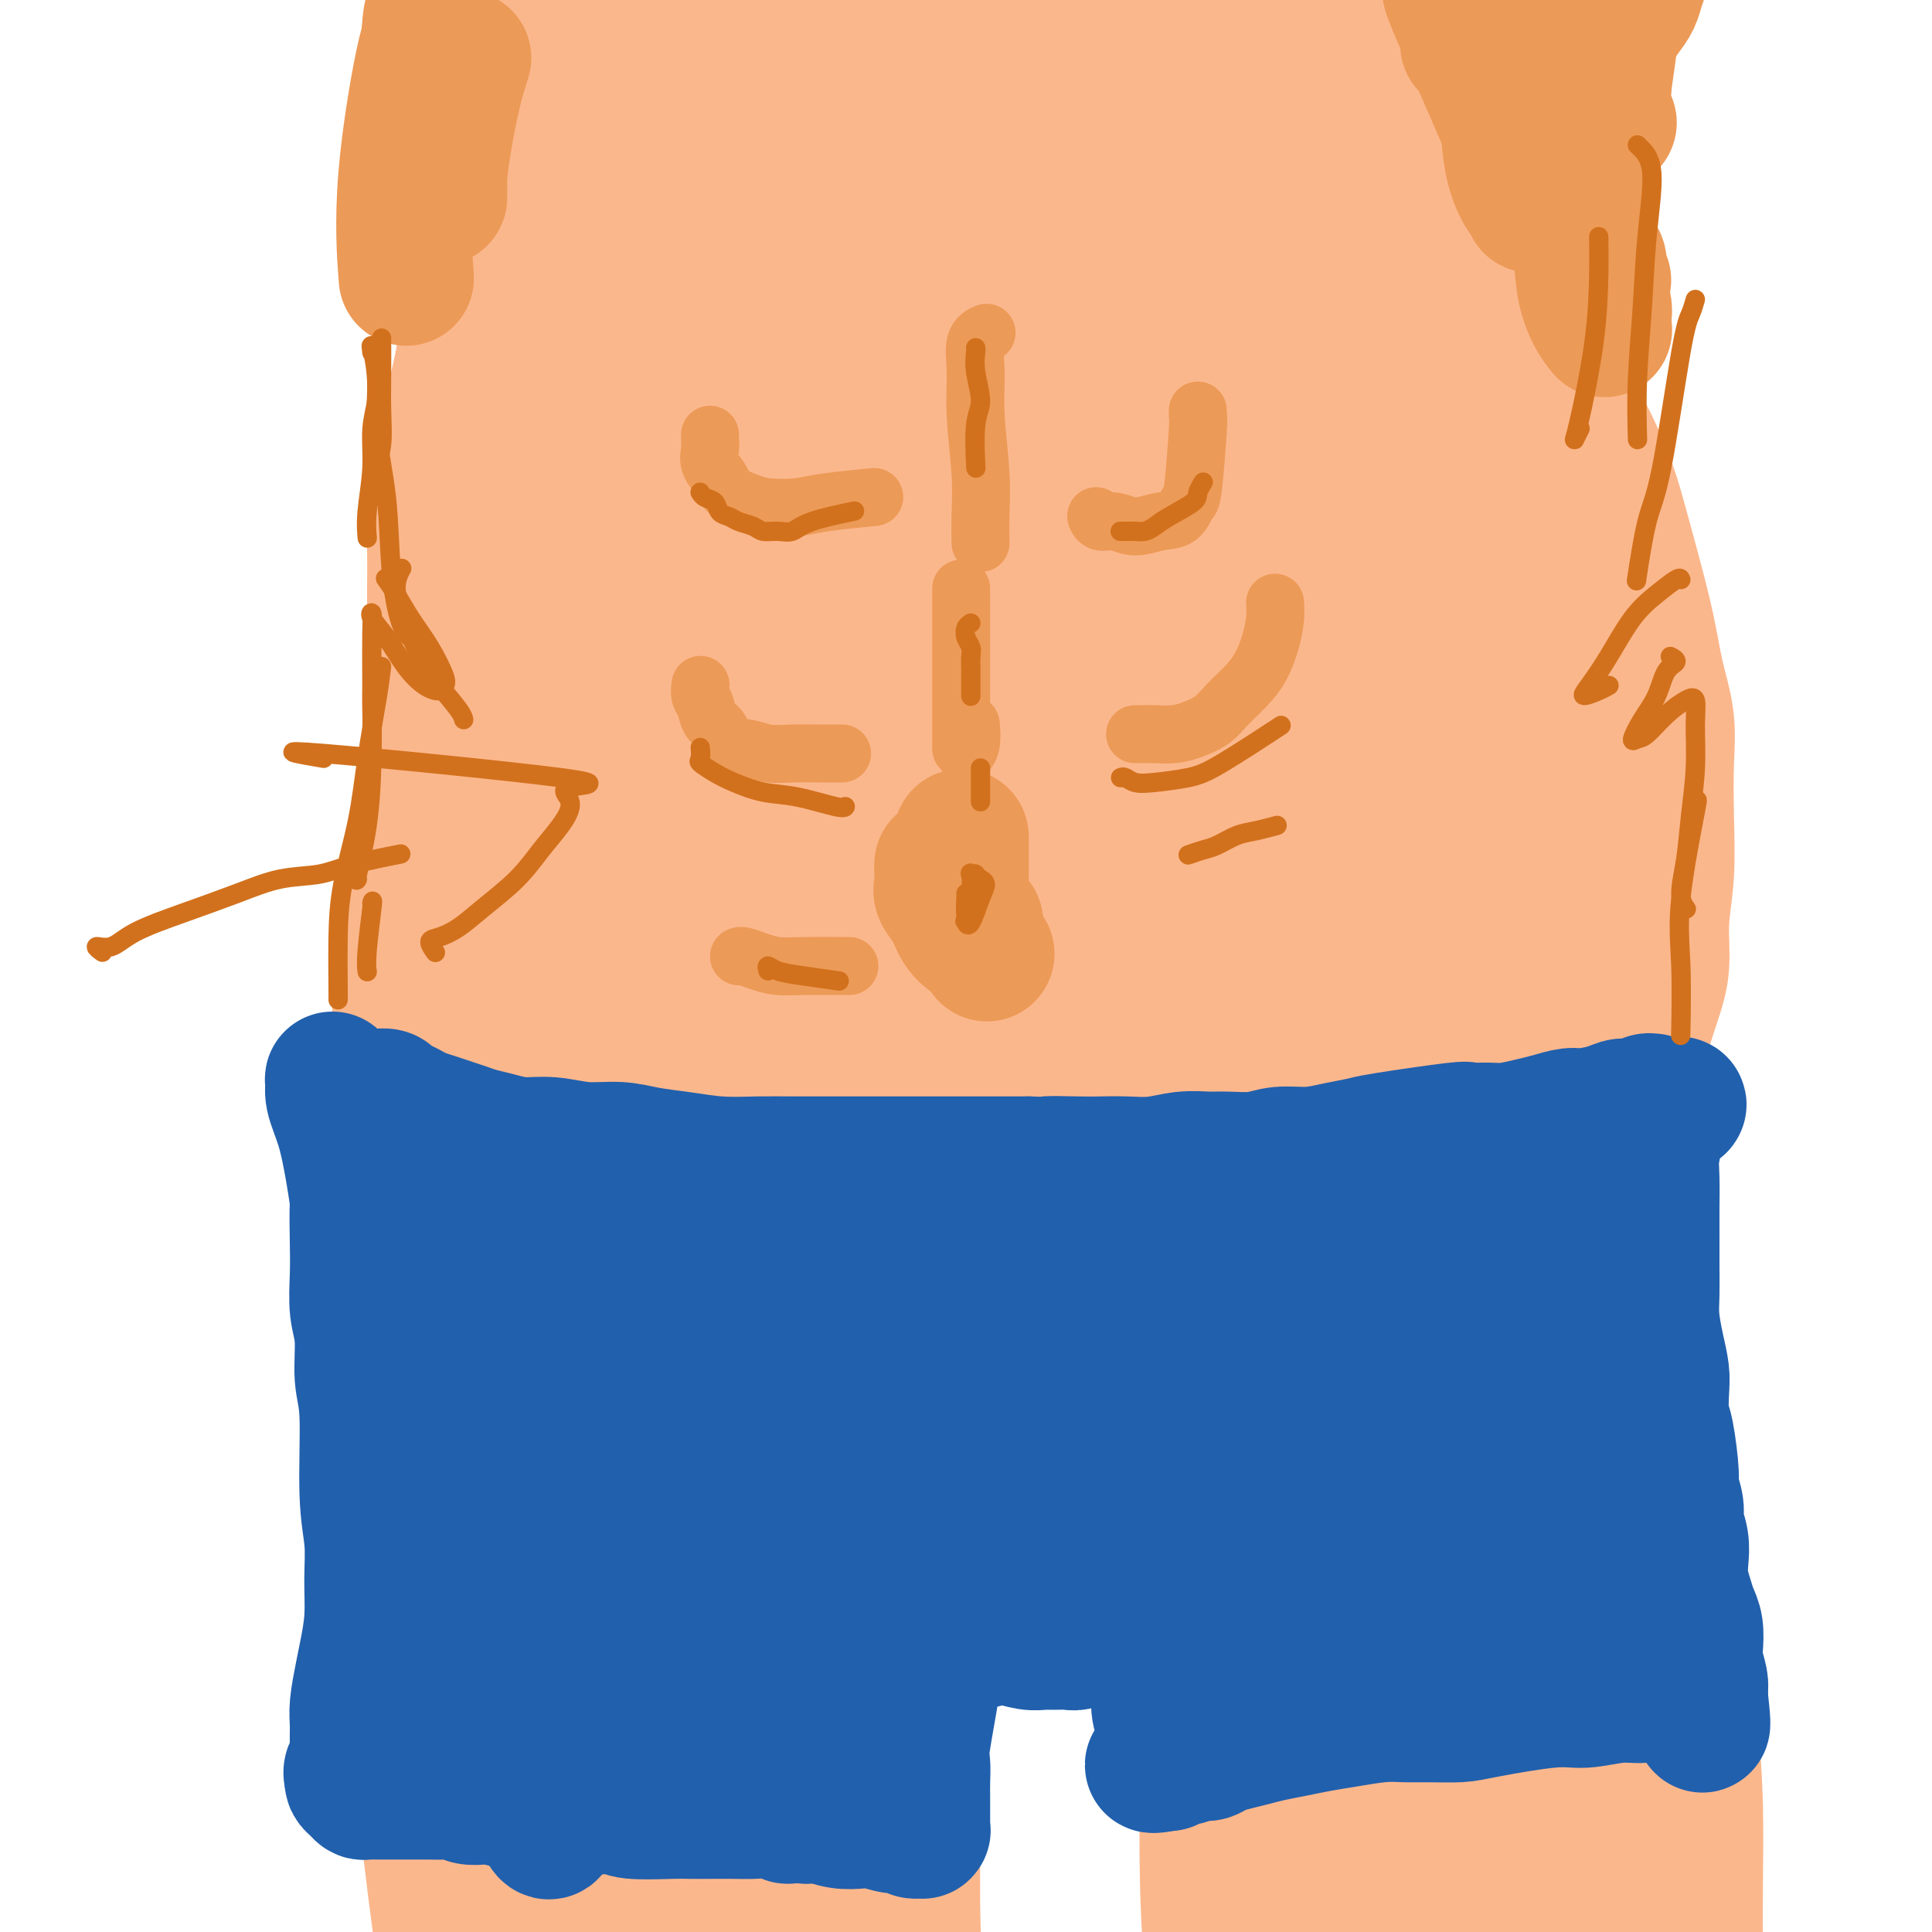 <svg viewBox='0 0 400 400' version='1.1' xmlns='http://www.w3.org/2000/svg' xmlns:xlink='http://www.w3.org/1999/xlink'><g fill='none' stroke='#FBB78C' stroke-width='28' stroke-linecap='round' stroke-linejoin='round'><path d='M106,25c0.260,-0.411 0.519,-0.822 0,1c-0.519,1.822 -1.817,5.877 -2,3c-0.183,-2.877 0.748,-12.685 0,4c-0.748,16.685 -3.175,59.865 -4,79c-0.825,19.135 -0.048,14.227 0,16c0.048,1.773 -0.632,10.227 -1,17c-0.368,6.773 -0.425,11.865 -1,17c-0.575,5.135 -1.667,10.312 -2,15c-0.333,4.688 0.093,8.886 0,13c-0.093,4.114 -0.705,8.143 -1,12c-0.295,3.857 -0.272,7.542 0,11c0.272,3.458 0.795,6.689 1,9c0.205,2.311 0.092,3.700 0,5c-0.092,1.300 -0.164,2.509 0,3c0.164,0.491 0.565,0.262 1,0c0.435,-0.262 0.905,-0.559 1,-1c0.095,-0.441 -0.185,-1.026 0,-2c0.185,-0.974 0.834,-2.336 1,-5c0.166,-2.664 -0.152,-6.629 0,-11c0.152,-4.371 0.773,-9.148 1,-14c0.227,-4.852 0.061,-9.778 0,-13c-0.061,-3.222 -0.016,-4.740 0,-13c0.016,-8.260 0.004,-23.262 0,-33c-0.004,-9.738 -0.001,-14.211 0,-19c0.001,-4.789 0.001,-9.895 0,-15'/><path d='M100,104c0.255,-17.141 0.892,-13.493 1,-15c0.108,-1.507 -0.311,-8.171 0,-14c0.311,-5.829 1.354,-10.825 2,-17c0.646,-6.175 0.895,-13.531 2,-20c1.105,-6.469 3.066,-12.053 4,-16c0.934,-3.947 0.840,-6.259 1,-8c0.160,-1.741 0.572,-2.912 1,-4c0.428,-1.088 0.870,-2.092 1,-3c0.130,-0.908 -0.052,-1.721 0,-2c0.052,-0.279 0.336,-0.024 0,0c-0.336,0.024 -1.294,-0.184 -2,1c-0.706,1.184 -1.162,3.761 -2,7c-0.838,3.239 -2.058,7.139 -3,10c-0.942,2.861 -1.605,4.683 -3,13c-1.395,8.317 -3.523,23.129 -5,32c-1.477,8.871 -2.305,11.800 -3,15c-0.695,3.200 -1.257,6.671 -2,10c-0.743,3.329 -1.667,6.516 -2,10c-0.333,3.484 -0.074,7.264 0,11c0.074,3.736 -0.036,7.428 0,11c0.036,3.572 0.217,7.025 0,10c-0.217,2.975 -0.831,5.472 -1,8c-0.169,2.528 0.108,5.087 0,8c-0.108,2.913 -0.603,6.181 -1,9c-0.397,2.819 -0.698,5.189 -1,8c-0.302,2.811 -0.606,6.063 -1,9c-0.394,2.937 -0.879,5.561 -1,8c-0.121,2.439 0.121,4.695 0,7c-0.121,2.305 -0.606,4.659 -1,7c-0.394,2.341 -0.697,4.671 -1,7'/><path d='M83,206c-1.085,17.003 -0.299,8.009 0,6c0.299,-2.009 0.110,2.967 0,6c-0.110,3.033 -0.143,4.123 0,6c0.143,1.877 0.460,4.540 1,7c0.540,2.460 1.302,4.715 2,7c0.698,2.285 1.330,4.598 2,7c0.670,2.402 1.376,4.893 2,7c0.624,2.107 1.166,3.828 2,6c0.834,2.172 1.962,4.793 3,7c1.038,2.207 1.987,4.000 3,6c1.013,2.000 2.089,4.207 3,6c0.911,1.793 1.657,3.171 3,5c1.343,1.829 3.284,4.110 5,6c1.716,1.890 3.206,3.390 5,5c1.794,1.610 3.893,3.329 6,5c2.107,1.671 4.224,3.294 6,5c1.776,1.706 3.211,3.496 5,5c1.789,1.504 3.933,2.723 6,4c2.067,1.277 4.058,2.614 6,4c1.942,1.386 3.836,2.822 6,4c2.164,1.178 4.599,2.099 7,3c2.401,0.901 4.769,1.783 7,3c2.231,1.217 4.325,2.771 7,4c2.675,1.229 5.932,2.135 9,3c3.068,0.865 5.946,1.691 9,2c3.054,0.309 6.282,0.102 10,0c3.718,-0.102 7.924,-0.100 12,0c4.076,0.100 8.020,0.296 12,0c3.980,-0.296 7.994,-1.085 12,-2c4.006,-0.915 8.003,-1.958 12,-3'/><path d='M246,330c5.561,-1.724 7.465,-3.533 10,-5c2.535,-1.467 5.702,-2.592 9,-4c3.298,-1.408 6.728,-3.098 10,-5c3.272,-1.902 6.387,-4.016 9,-6c2.613,-1.984 4.725,-3.837 7,-6c2.275,-2.163 4.713,-4.635 7,-7c2.287,-2.365 4.423,-4.621 7,-7c2.577,-2.379 5.596,-4.880 8,-7c2.404,-2.120 4.193,-3.860 6,-6c1.807,-2.140 3.632,-4.682 5,-7c1.368,-2.318 2.281,-4.412 3,-6c0.719,-1.588 1.246,-2.670 3,-7c1.754,-4.330 4.737,-11.908 6,-17c1.263,-5.092 0.807,-7.699 1,-11c0.193,-3.301 1.036,-7.297 2,-11c0.964,-3.703 2.048,-7.112 3,-10c0.952,-2.888 1.771,-5.256 2,-8c0.229,-2.744 -0.133,-5.865 0,-9c0.133,-3.135 0.762,-6.285 1,-10c0.238,-3.715 0.087,-7.997 0,-12c-0.087,-4.003 -0.109,-7.728 0,-11c0.109,-3.272 0.349,-6.092 0,-9c-0.349,-2.908 -1.287,-5.905 -2,-9c-0.713,-3.095 -1.200,-6.288 -2,-10c-0.800,-3.712 -1.914,-7.944 -3,-12c-1.086,-4.056 -2.144,-7.936 -3,-11c-0.856,-3.064 -1.511,-5.313 -3,-9c-1.489,-3.687 -3.811,-8.813 -6,-12c-2.189,-3.187 -4.243,-4.435 -6,-7c-1.757,-2.565 -3.216,-6.447 -5,-10c-1.784,-3.553 -3.892,-6.776 -6,-10'/><path d='M309,59c-4.734,-7.307 -5.069,-6.073 -6,-7c-0.931,-0.927 -2.459,-4.015 -4,-6c-1.541,-1.985 -3.095,-2.868 -4,-4c-0.905,-1.132 -1.159,-2.512 -2,-4c-0.841,-1.488 -2.268,-3.082 -3,-4c-0.732,-0.918 -0.771,-1.159 -3,-5c-2.229,-3.841 -6.650,-11.282 -9,-15c-2.350,-3.718 -2.630,-3.712 -3,-4c-0.370,-0.288 -0.829,-0.869 -1,-1c-0.171,-0.131 -0.053,0.189 0,0c0.053,-0.189 0.040,-0.888 0,-1c-0.040,-0.112 -0.106,0.362 1,1c1.106,0.638 3.383,1.439 5,3c1.617,1.561 2.574,3.881 4,7c1.426,3.119 3.320,7.035 5,12c1.680,4.965 3.145,10.977 5,18c1.855,7.023 4.100,15.056 6,23c1.900,7.944 3.454,15.798 5,24c1.546,8.202 3.083,16.752 4,25c0.917,8.248 1.215,16.193 2,25c0.785,8.807 2.056,18.474 3,27c0.944,8.526 1.562,15.911 2,23c0.438,7.089 0.697,13.883 1,20c0.303,6.117 0.652,11.559 1,17'/><path d='M318,233c1.789,27.166 -0.238,26.581 -2,29c-1.762,2.419 -3.259,7.843 -5,12c-1.741,4.157 -3.727,7.046 -6,10c-2.273,2.954 -4.834,5.972 -7,8c-2.166,2.028 -3.937,3.065 -6,4c-2.063,0.935 -4.418,1.768 -6,2c-1.582,0.232 -2.391,-0.138 -3,0c-0.609,0.138 -1.019,0.782 -1,0c0.019,-0.782 0.465,-2.990 1,-7c0.535,-4.010 1.157,-9.820 2,-17c0.843,-7.180 1.906,-15.729 3,-25c1.094,-9.271 2.218,-19.265 3,-30c0.782,-10.735 1.222,-22.212 2,-33c0.778,-10.788 1.894,-20.887 3,-31c1.106,-10.113 2.203,-20.238 3,-29c0.797,-8.762 1.295,-16.159 2,-22c0.705,-5.841 1.616,-10.125 2,-14c0.384,-3.875 0.241,-7.342 0,-10c-0.241,-2.658 -0.579,-4.508 -1,-5c-0.421,-0.492 -0.927,0.374 -1,-1c-0.073,-1.374 0.285,-4.986 0,0c-0.285,4.986 -1.212,18.572 -2,31c-0.788,12.428 -1.437,23.698 -2,36c-0.563,12.302 -1.041,25.635 -2,39c-0.959,13.365 -2.399,26.760 -4,39c-1.601,12.240 -3.363,23.324 -5,33c-1.637,9.676 -3.150,17.944 -5,25c-1.850,7.056 -4.036,12.900 -6,18c-1.964,5.100 -3.704,9.457 -5,12c-1.296,2.543 -2.148,3.271 -3,4'/><path d='M267,311c-2.528,5.322 -1.847,1.626 -2,-3c-0.153,-4.626 -1.141,-10.183 -2,-20c-0.859,-9.817 -1.588,-23.895 -2,-39c-0.412,-15.105 -0.505,-31.237 0,-45c0.505,-13.763 1.608,-25.155 2,-33c0.392,-7.845 0.072,-12.142 0,-15c-0.072,-2.858 0.103,-4.279 0,-5c-0.103,-0.721 -0.484,-0.744 -1,0c-0.516,0.744 -1.166,2.255 -2,10c-0.834,7.745 -1.850,21.723 -3,37c-1.150,15.277 -2.432,31.854 -4,46c-1.568,14.146 -3.422,25.861 -5,34c-1.578,8.139 -2.881,12.701 -4,17c-1.119,4.299 -2.055,8.336 -3,9c-0.945,0.664 -1.898,-2.043 -3,-8c-1.102,-5.957 -2.352,-15.162 -4,-28c-1.648,-12.838 -3.695,-29.307 -5,-44c-1.305,-14.693 -1.870,-27.610 -2,-36c-0.130,-8.390 0.173,-12.254 0,-14c-0.173,-1.746 -0.822,-1.373 -1,0c-0.178,1.373 0.116,3.747 0,11c-0.116,7.253 -0.643,19.386 -1,31c-0.357,11.614 -0.545,22.710 -1,37c-0.455,14.290 -1.178,31.774 -2,42c-0.822,10.226 -1.742,13.193 -3,17c-1.258,3.807 -2.853,8.453 -4,10c-1.147,1.547 -1.847,-0.007 -3,-4c-1.153,-3.993 -2.758,-10.427 -5,-21c-2.242,-10.573 -5.121,-25.287 -8,-40'/><path d='M199,257c-3.529,-17.685 -4.353,-29.397 -6,-38c-1.647,-8.603 -4.118,-14.097 -5,-15c-0.882,-0.903 -0.174,2.785 0,10c0.174,7.215 -0.185,17.957 0,27c0.185,9.043 0.913,16.385 1,31c0.087,14.615 -0.467,36.501 -1,44c-0.533,7.499 -1.045,0.611 -3,-7c-1.955,-7.611 -5.355,-15.943 -9,-27c-3.645,-11.057 -7.537,-24.837 -11,-36c-3.463,-11.163 -6.496,-19.707 -9,-24c-2.504,-4.293 -4.479,-4.334 -6,-4c-1.521,0.334 -2.589,1.041 -3,3c-0.411,1.959 -0.165,5.168 0,10c0.165,4.832 0.250,11.287 1,18c0.750,6.713 2.165,13.684 4,21c1.835,7.316 4.089,14.976 6,21c1.911,6.024 3.479,10.413 5,13c1.521,2.587 2.995,3.373 4,4c1.005,0.627 1.541,1.094 2,1c0.459,-0.094 0.840,-0.749 1,-1c0.160,-0.251 0.097,-0.099 0,0c-0.097,0.099 -0.230,0.145 -1,0c-0.770,-0.145 -2.177,-0.482 -4,-2c-1.823,-1.518 -4.063,-4.217 -7,-7c-2.937,-2.783 -6.572,-5.649 -10,-9c-3.428,-3.351 -6.651,-7.187 -10,-10c-3.349,-2.813 -6.825,-4.604 -10,-7c-3.175,-2.396 -6.050,-5.399 -9,-10c-2.950,-4.601 -5.975,-10.801 -9,-17'/><path d='M110,246c-3.848,-8.215 -4.470,-15.251 -5,-22c-0.530,-6.749 -0.970,-13.209 0,-22c0.970,-8.791 3.351,-19.912 4,-26c0.649,-6.088 -0.434,-7.143 8,-27c8.434,-19.857 26.383,-58.516 35,-76c8.617,-17.484 7.900,-13.791 9,-15c1.100,-1.209 4.016,-7.318 6,-12c1.984,-4.682 3.037,-7.937 4,-11c0.963,-3.063 1.837,-5.932 2,-8c0.163,-2.068 -0.386,-3.333 -1,-4c-0.614,-0.667 -1.294,-0.735 -3,0c-1.706,0.735 -4.437,2.272 -7,6c-2.563,3.728 -4.958,9.648 -8,18c-3.042,8.352 -6.730,19.136 -10,32c-3.270,12.864 -6.122,27.809 -9,43c-2.878,15.191 -5.784,30.627 -8,45c-2.216,14.373 -3.743,27.682 -5,38c-1.257,10.318 -2.244,17.644 -3,22c-0.756,4.356 -1.280,5.743 -1,6c0.280,0.257 1.364,-0.614 2,-4c0.636,-3.386 0.824,-9.287 1,-19c0.176,-9.713 0.339,-23.237 1,-39c0.661,-15.763 1.820,-33.764 3,-51c1.180,-17.236 2.383,-33.707 4,-47c1.617,-13.293 3.650,-23.408 5,-32c1.350,-8.592 2.017,-15.659 3,-22c0.983,-6.341 2.281,-11.954 3,-17c0.719,-5.046 0.860,-9.523 1,-14'/><path d='M141,-12c2.010,-15.174 1.034,-10.610 0,-9c-1.034,1.610 -2.128,0.267 -4,4c-1.872,3.733 -4.522,12.541 -6,18c-1.478,5.459 -1.782,7.570 -5,29c-3.218,21.430 -9.349,62.179 -13,86c-3.651,23.821 -4.823,30.715 -6,41c-1.177,10.285 -2.358,23.962 -3,35c-0.642,11.038 -0.746,19.435 0,26c0.746,6.565 2.342,11.296 4,14c1.658,2.704 3.378,3.380 5,3c1.622,-0.380 3.145,-1.816 5,-6c1.855,-4.184 4.042,-11.115 6,-21c1.958,-9.885 3.687,-22.725 6,-38c2.313,-15.275 5.210,-32.985 9,-50c3.790,-17.015 8.473,-33.336 13,-47c4.527,-13.664 8.899,-24.670 12,-33c3.101,-8.330 4.930,-13.984 7,-20c2.070,-6.016 4.380,-12.394 6,-17c1.620,-4.606 2.550,-7.441 3,-9c0.450,-1.559 0.421,-1.844 0,-1c-0.421,0.844 -1.233,2.817 -3,8c-1.767,5.183 -4.488,13.577 -7,25c-2.512,11.423 -4.815,25.877 -8,43c-3.185,17.123 -7.253,36.917 -10,57c-2.747,20.083 -4.174,40.457 -5,59c-0.826,18.543 -1.050,35.256 -1,47c0.050,11.744 0.374,18.519 1,23c0.626,4.481 1.553,6.668 3,8c1.447,1.332 3.413,1.809 5,0c1.587,-1.809 2.793,-5.905 4,-10'/><path d='M159,253c1.886,-5.529 4.600,-14.351 7,-25c2.400,-10.649 4.487,-23.125 8,-38c3.513,-14.875 8.452,-32.150 12,-46c3.548,-13.850 5.706,-24.276 11,-47c5.294,-22.724 13.724,-57.747 18,-76c4.276,-18.253 4.398,-19.735 5,-23c0.602,-3.265 1.684,-8.313 2,-11c0.316,-2.687 -0.134,-3.014 -1,-2c-0.866,1.014 -2.147,3.368 -4,8c-1.853,4.632 -4.279,11.542 -7,22c-2.721,10.458 -5.737,24.464 -9,41c-3.263,16.536 -6.772,35.603 -9,55c-2.228,19.397 -3.173,39.125 -4,56c-0.827,16.875 -1.535,30.898 -1,41c0.535,10.102 2.312,16.283 4,21c1.688,4.717 3.286,7.969 5,10c1.714,2.031 3.545,2.841 5,2c1.455,-0.841 2.534,-3.334 4,-10c1.466,-6.666 3.318,-17.506 5,-33c1.682,-15.494 3.193,-35.644 6,-57c2.807,-21.356 6.909,-43.919 10,-61c3.091,-17.081 5.170,-28.681 7,-37c1.830,-8.319 3.410,-13.356 4,-17c0.590,-3.644 0.190,-5.896 0,-7c-0.190,-1.104 -0.170,-1.061 0,-1c0.170,0.061 0.489,0.140 0,4c-0.489,3.860 -1.785,11.501 -3,23c-1.215,11.499 -2.347,26.857 -3,43c-0.653,16.143 -0.826,33.072 -1,50'/><path d='M230,138c-0.713,32.047 1.003,52.666 2,62c0.997,9.334 1.273,7.385 2,7c0.727,-0.385 1.905,0.794 3,0c1.095,-0.794 2.108,-3.563 4,-11c1.892,-7.437 4.661,-19.544 7,-34c2.339,-14.456 4.246,-31.260 7,-48c2.754,-16.740 6.355,-33.415 9,-45c2.645,-11.585 4.333,-18.080 5,-21c0.667,-2.920 0.312,-2.265 0,-2c-0.312,0.265 -0.580,0.140 -1,5c-0.420,4.860 -0.993,14.705 -2,21c-1.007,6.295 -2.449,9.041 -4,40c-1.551,30.959 -3.211,90.131 -4,113c-0.789,22.869 -0.708,9.436 0,4c0.708,-5.436 2.044,-2.873 3,-6c0.956,-3.127 1.530,-11.943 2,-23c0.470,-11.057 0.834,-24.356 2,-40c1.166,-15.644 3.135,-33.632 5,-49c1.865,-15.368 3.625,-28.117 5,-35c1.375,-6.883 2.364,-7.900 3,-8c0.636,-0.100 0.919,0.717 1,5c0.081,4.283 -0.038,12.032 0,22c0.038,9.968 0.234,22.156 1,34c0.766,11.844 2.101,23.343 3,34c0.899,10.657 1.362,20.472 2,28c0.638,7.528 1.449,12.770 2,16c0.551,3.230 0.841,4.446 1,4c0.159,-0.446 0.188,-2.556 0,-9c-0.188,-6.444 -0.594,-17.222 -1,-28'/><path d='M287,174c-0.574,-13.494 -1.507,-28.731 -2,-45c-0.493,-16.269 -0.544,-33.572 -1,-48c-0.456,-14.428 -1.315,-25.980 -2,-34c-0.685,-8.020 -1.194,-12.506 -2,-16c-0.806,-3.494 -1.909,-5.996 -3,-9c-1.091,-3.004 -2.171,-6.510 -3,-10c-0.829,-3.490 -1.407,-6.964 -2,-10c-0.593,-3.036 -1.201,-5.634 -2,-7c-0.799,-1.366 -1.789,-1.500 -3,1c-1.211,2.500 -2.642,7.633 -5,17c-2.358,9.367 -5.642,22.969 -8,39c-2.358,16.031 -3.788,34.490 -5,52c-1.212,17.510 -2.205,34.070 -3,47c-0.795,12.930 -1.392,22.230 -2,28c-0.608,5.770 -1.229,8.008 -1,9c0.229,0.992 1.307,0.736 2,-2c0.693,-2.736 1.001,-7.952 2,-18c0.999,-10.048 2.689,-24.928 4,-43c1.311,-18.072 2.243,-39.336 3,-59c0.757,-19.664 1.338,-37.727 1,-49c-0.338,-11.273 -1.595,-15.757 -3,-18c-1.405,-2.243 -2.959,-2.247 -5,-1c-2.041,1.247 -4.570,3.745 -8,10c-3.430,6.255 -7.760,16.267 -12,30c-4.240,13.733 -8.391,31.188 -12,50c-3.609,18.812 -6.677,38.980 -9,57c-2.323,18.020 -3.901,33.892 -5,45c-1.099,11.108 -1.719,17.452 -2,21c-0.281,3.548 -0.223,4.299 0,4c0.223,-0.299 0.612,-1.650 1,-3'/><path d='M200,212c0.736,-3.022 2.076,-9.075 3,-20c0.924,-10.925 1.432,-26.720 2,-47c0.568,-20.280 1.196,-45.043 3,-66c1.804,-20.957 4.784,-38.107 6,-48c1.216,-9.893 0.667,-12.529 0,-13c-0.667,-0.471 -1.451,1.222 -4,8c-2.549,6.778 -6.864,18.642 -11,34c-4.136,15.358 -8.092,34.210 -11,55c-2.908,20.790 -4.768,43.520 -6,64c-1.232,20.480 -1.838,38.712 -3,53c-1.162,14.288 -2.882,24.631 -4,31c-1.118,6.369 -1.635,8.762 -2,10c-0.365,1.238 -0.577,1.319 0,0c0.577,-1.319 1.944,-4.039 2,-12c0.056,-7.961 -1.198,-21.162 -2,-40c-0.802,-18.838 -1.152,-43.311 0,-68c1.152,-24.689 3.804,-49.592 7,-68c3.196,-18.408 6.935,-30.319 9,-40c2.065,-9.681 2.456,-17.131 3,-23c0.544,-5.869 1.242,-10.157 1,-13c-0.242,-2.843 -1.424,-4.241 -3,-5c-1.576,-0.759 -3.547,-0.881 -6,1c-2.453,1.881 -5.389,5.764 -9,14c-3.611,8.236 -7.899,20.826 -12,38c-4.101,17.174 -8.017,38.930 -11,61c-2.983,22.070 -5.032,44.452 -6,64c-0.968,19.548 -0.853,36.263 -1,51c-0.147,14.737 -0.555,27.497 0,38c0.555,10.503 2.072,18.751 3,24c0.928,5.249 1.265,7.500 2,8c0.735,0.500 1.867,-0.750 3,-2'/><path d='M153,301c1.095,-3.020 2.333,-9.569 3,-21c0.667,-11.431 0.762,-27.745 1,-49c0.238,-21.255 0.619,-47.450 2,-74c1.381,-26.550 3.762,-53.455 6,-74c2.238,-20.545 4.332,-34.728 5,-44c0.668,-9.272 -0.092,-13.632 -1,-17c-0.908,-3.368 -1.966,-5.746 -4,-7c-2.034,-1.254 -5.044,-1.386 -8,-1c-2.956,0.386 -5.859,1.290 -9,5c-3.141,3.710 -6.519,10.227 -10,21c-3.481,10.773 -7.064,25.801 -10,44c-2.936,18.199 -5.225,39.568 -6,60c-0.775,20.432 -0.037,39.928 1,56c1.037,16.072 2.374,28.719 4,38c1.626,9.281 3.540,15.197 5,19c1.460,3.803 2.465,5.494 4,6c1.535,0.506 3.600,-0.172 5,-2c1.400,-1.828 2.133,-4.804 3,-13c0.867,-8.196 1.866,-21.610 3,-40c1.134,-18.390 2.403,-41.755 5,-67c2.597,-25.245 6.524,-52.369 10,-74c3.476,-21.631 6.502,-37.767 8,-48c1.498,-10.233 1.467,-14.562 1,-17c-0.467,-2.438 -1.372,-2.986 -3,-3c-1.628,-0.014 -3.981,0.504 -7,5c-3.019,4.496 -6.706,12.968 -11,21c-4.294,8.032 -9.194,15.624 -15,45c-5.806,29.376 -12.516,80.536 -15,113c-2.484,32.464 -0.742,46.232 1,60'/><path d='M121,243c1.088,14.419 3.309,20.468 6,26c2.691,5.532 5.854,10.548 10,14c4.146,3.452 9.277,5.339 14,5c4.723,-0.339 9.038,-2.905 14,-8c4.962,-5.095 10.572,-12.721 16,-23c5.428,-10.279 10.676,-23.212 16,-39c5.324,-15.788 10.726,-34.431 16,-52c5.274,-17.569 10.421,-34.063 14,-42c3.579,-7.937 5.590,-7.316 7,-13c1.410,-5.684 2.218,-17.673 2,6c-0.218,23.673 -1.461,83.006 -2,112c-0.539,28.994 -0.372,27.647 0,33c0.372,5.353 0.949,17.407 1,24c0.051,6.593 -0.423,7.727 0,8c0.423,0.273 1.743,-0.313 3,-2c1.257,-1.687 2.449,-4.475 4,-11c1.551,-6.525 3.459,-16.789 5,-30c1.541,-13.211 2.714,-29.371 5,-47c2.286,-17.629 5.685,-36.729 8,-49c2.315,-12.271 3.545,-17.714 4,-20c0.455,-2.286 0.135,-1.417 0,0c-0.135,1.417 -0.086,3.381 -1,10c-0.914,6.619 -2.790,17.894 -4,32c-1.210,14.106 -1.754,31.042 -2,47c-0.246,15.958 -0.196,30.936 0,43c0.196,12.064 0.537,21.213 1,27c0.463,5.787 1.048,8.212 2,9c0.952,0.788 2.272,-0.061 4,-4c1.728,-3.939 3.864,-10.970 6,-18'/><path d='M270,281c2.957,-9.205 5.351,-21.216 8,-37c2.649,-15.784 5.553,-35.339 9,-55c3.447,-19.661 7.437,-39.427 11,-53c3.563,-13.573 6.699,-20.951 8,-24c1.301,-3.049 0.767,-1.768 0,3c-0.767,4.768 -1.767,13.024 -3,24c-1.233,10.976 -2.700,24.674 -4,39c-1.300,14.326 -2.434,29.282 -4,42c-1.566,12.718 -3.564,23.199 -5,31c-1.436,7.801 -2.308,12.922 -3,17c-0.692,4.078 -1.202,7.111 -1,7c0.202,-0.111 1.117,-3.368 1,0c-0.117,3.368 -1.265,13.360 2,-11c3.265,-24.360 10.943,-83.074 14,-107c3.057,-23.926 1.493,-13.064 1,-8c-0.493,5.064 0.083,4.332 0,10c-0.083,5.668 -0.827,17.737 -1,29c-0.173,11.263 0.225,21.720 0,31c-0.225,9.280 -1.073,17.382 -2,24c-0.927,6.618 -1.934,11.750 -3,16c-1.066,4.250 -2.192,7.617 -3,9c-0.808,1.383 -1.297,0.782 -1,-2c0.297,-2.782 1.380,-7.745 2,-17c0.620,-9.255 0.777,-22.803 2,-38c1.223,-15.197 3.513,-32.045 6,-48c2.487,-15.955 5.172,-31.019 7,-41c1.828,-9.981 2.800,-14.880 3,-17c0.200,-2.120 -0.371,-1.463 -1,0c-0.629,1.463 -1.314,3.731 -2,6'/><path d='M311,111c-0.673,1.792 -0.854,3.271 -1,4c-0.146,0.729 -0.257,0.707 0,1c0.257,0.293 0.880,0.899 1,1c0.120,0.101 -0.264,-0.304 1,5c1.264,5.304 4.177,16.317 6,23c1.823,6.683 2.556,9.034 3,13c0.444,3.966 0.599,9.545 1,16c0.401,6.455 1.048,13.786 1,21c-0.048,7.214 -0.790,14.312 -1,20c-0.210,5.688 0.112,9.968 0,14c-0.112,4.032 -0.658,7.818 -1,10c-0.342,2.182 -0.482,2.761 -1,3c-0.518,0.239 -1.416,0.140 -2,-1c-0.584,-1.140 -0.853,-3.320 -1,-7c-0.147,-3.680 -0.170,-8.858 0,-16c0.170,-7.142 0.534,-16.246 1,-26c0.466,-9.754 1.035,-20.158 2,-32c0.965,-11.842 2.326,-25.123 3,-32c0.674,-6.877 0.662,-7.350 1,-8c0.338,-0.650 1.026,-1.478 1,-1c-0.026,0.478 -0.766,2.262 -1,2c-0.234,-0.262 0.037,-2.570 -2,12c-2.037,14.570 -6.382,46.017 -9,63c-2.618,16.983 -3.510,19.503 -7,29c-3.490,9.497 -9.579,25.973 -14,36c-4.421,10.027 -7.175,13.605 -10,18c-2.825,4.395 -5.722,9.606 -9,14c-3.278,4.394 -6.937,7.970 -10,11c-3.063,3.030 -5.532,5.515 -8,8'/><path d='M255,312c-5.871,6.019 -7.049,4.567 -9,4c-1.951,-0.567 -4.676,-0.251 -7,-1c-2.324,-0.749 -4.247,-2.565 -6,-5c-1.753,-2.435 -3.334,-5.489 -4,-8c-0.666,-2.511 -0.415,-4.480 0,-6c0.415,-1.520 0.994,-2.593 2,-3c1.006,-0.407 2.437,-0.150 4,1c1.563,1.150 3.256,3.192 5,6c1.744,2.808 3.538,6.382 5,9c1.462,2.618 2.591,4.280 3,6c0.409,1.720 0.098,3.496 -1,5c-1.098,1.504 -2.985,2.734 -5,3c-2.015,0.266 -4.159,-0.434 -7,-1c-2.841,-0.566 -6.378,-1.000 -9,-2c-2.622,-1.000 -4.329,-2.567 -6,-4c-1.671,-1.433 -3.306,-2.734 -4,-4c-0.694,-1.266 -0.446,-2.498 0,-3c0.446,-0.502 1.089,-0.274 2,0c0.911,0.274 2.089,0.593 3,2c0.911,1.407 1.553,3.903 2,6c0.447,2.097 0.697,3.795 0,6c-0.697,2.205 -2.342,4.916 -3,6c-0.658,1.084 -0.329,0.542 0,0'/><path d='M99,283c-0.312,0.469 -0.623,0.939 -1,1c-0.377,0.061 -0.819,-0.286 -1,0c-0.181,0.286 -0.101,1.207 0,2c0.101,0.793 0.222,1.460 0,2c-0.222,0.540 -0.788,0.953 -1,1c-0.212,0.047 -0.069,-0.273 0,0c0.069,0.273 0.063,1.139 0,2c-0.063,0.861 -0.184,1.718 0,3c0.184,1.282 0.672,2.991 1,5c0.328,2.009 0.498,4.320 1,7c0.502,2.680 1.338,5.730 2,10c0.662,4.270 1.149,9.760 2,16c0.851,6.240 2.067,13.228 3,20c0.933,6.772 1.585,13.326 2,18c0.415,4.674 0.595,7.466 1,16c0.405,8.534 1.035,22.808 1,31c-0.035,8.192 -0.735,10.300 -1,13c-0.265,2.700 -0.093,5.992 0,8c0.093,2.008 0.109,2.731 0,3c-0.109,0.269 -0.341,0.083 0,0c0.341,-0.083 1.256,-0.064 2,-1c0.744,-0.936 1.316,-2.829 2,-5c0.684,-2.171 1.481,-4.620 2,-8c0.519,-3.380 0.759,-7.690 1,-12'/><path d='M115,415c0.383,-11.407 -2.159,-26.923 -4,-39c-1.841,-12.077 -2.981,-20.715 -4,-28c-1.019,-7.285 -1.918,-13.219 -3,-23c-1.082,-9.781 -2.346,-23.411 -3,-32c-0.654,-8.589 -0.697,-12.137 -1,-17c-0.303,-4.863 -0.866,-11.040 -1,-19c-0.134,-7.960 0.160,-17.702 0,-22c-0.160,-4.298 -0.775,-3.150 -1,-3c-0.225,0.150 -0.060,-0.696 0,-1c0.060,-0.304 0.016,-0.067 0,0c-0.016,0.067 -0.005,-0.038 0,0c0.005,0.038 0.005,0.217 0,2c-0.005,1.783 -0.016,5.168 0,9c0.016,3.832 0.057,8.111 0,13c-0.057,4.889 -0.214,10.389 0,16c0.214,5.611 0.800,11.335 1,17c0.200,5.665 0.016,11.272 0,16c-0.016,4.728 0.136,8.576 0,12c-0.136,3.424 -0.559,6.424 -1,9c-0.441,2.576 -0.900,4.729 -1,7c-0.100,2.271 0.159,4.661 0,6c-0.159,1.339 -0.737,1.629 -1,2c-0.263,0.371 -0.211,0.824 0,0c0.211,-0.824 0.582,-2.925 1,-6c0.418,-3.075 0.883,-7.125 1,-11c0.117,-3.875 -0.113,-7.575 0,-11c0.113,-3.425 0.569,-6.576 1,-10c0.431,-3.424 0.837,-7.121 1,-10c0.163,-2.879 0.081,-4.939 0,-7'/><path d='M100,285c0.507,-6.338 0.274,4.317 0,11c-0.274,6.683 -0.587,9.393 -2,18c-1.413,8.607 -3.924,23.111 -5,31c-1.076,7.889 -0.716,9.164 -1,11c-0.284,1.836 -1.212,4.235 -1,10c0.212,5.765 1.563,14.897 3,23c1.437,8.103 2.960,15.176 5,21c2.040,5.824 4.598,10.398 6,13c1.402,2.602 1.649,3.230 2,4c0.351,0.770 0.804,1.681 1,2c0.196,0.319 0.133,0.046 0,0c-0.133,-0.046 -0.335,0.135 -1,-1c-0.665,-1.135 -1.792,-3.584 -3,-6c-1.208,-2.416 -2.497,-4.797 -4,-8c-1.503,-3.203 -3.219,-7.226 -5,-12c-1.781,-4.774 -3.628,-10.298 -5,-16c-1.372,-5.702 -2.268,-11.583 -3,-17c-0.732,-5.417 -1.299,-10.369 -1,-15c0.299,-4.631 1.465,-8.939 3,-14c1.535,-5.061 3.439,-10.875 5,-16c1.561,-5.125 2.781,-9.563 4,-14'/><path d='M98,310c2.592,-9.106 3.071,-9.873 4,-12c0.929,-2.127 2.309,-5.616 3,-8c0.691,-2.384 0.694,-3.663 1,-5c0.306,-1.337 0.916,-2.734 1,-4c0.084,-1.266 -0.360,-2.403 -1,-3c-0.640,-0.597 -1.478,-0.656 -2,-1c-0.522,-0.344 -0.728,-0.973 -2,1c-1.272,1.973 -3.609,6.549 -6,13c-2.391,6.451 -4.835,14.778 -6,22c-1.165,7.222 -1.051,13.339 -2,17c-0.949,3.661 -2.960,4.865 -2,21c0.960,16.135 4.891,47.201 7,61c2.109,13.799 2.395,10.332 3,11c0.605,0.668 1.527,5.471 2,8c0.473,2.529 0.496,2.783 1,3c0.504,0.217 1.488,0.397 2,0c0.512,-0.397 0.552,-1.370 1,-3c0.448,-1.630 1.305,-3.918 2,-7c0.695,-3.082 1.227,-6.958 2,-11c0.773,-4.042 1.786,-8.250 3,-14c1.214,-5.750 2.630,-13.041 4,-21c1.370,-7.959 2.696,-16.586 4,-26c1.304,-9.414 2.587,-19.616 4,-28c1.413,-8.384 2.957,-14.949 4,-20c1.043,-5.051 1.584,-8.586 2,-11c0.416,-2.414 0.708,-3.707 1,-5'/><path d='M128,288c3.179,-17.648 1.625,-6.267 1,-2c-0.625,4.267 -0.321,1.420 0,4c0.321,2.580 0.660,10.587 1,18c0.340,7.413 0.683,14.230 1,22c0.317,7.770 0.608,16.492 1,25c0.392,8.508 0.884,16.804 1,23c0.116,6.196 -0.145,10.294 1,15c1.145,4.706 3.694,10.020 5,12c1.306,1.980 1.368,0.624 2,-2c0.632,-2.624 1.833,-6.517 3,-12c1.167,-5.483 2.301,-12.554 3,-22c0.699,-9.446 0.965,-21.265 2,-31c1.035,-9.735 2.840,-17.384 4,-21c1.160,-3.616 1.677,-3.197 2,-2c0.323,1.197 0.454,3.172 1,8c0.546,4.828 1.508,12.509 2,21c0.492,8.491 0.515,17.793 1,27c0.485,9.207 1.432,18.319 2,26c0.568,7.681 0.757,13.932 1,18c0.243,4.068 0.538,5.953 1,7c0.462,1.047 1.090,1.257 2,0c0.910,-1.257 2.103,-3.982 3,-9c0.897,-5.018 1.498,-12.328 2,-22c0.502,-9.672 0.904,-21.705 2,-33c1.096,-11.295 2.885,-21.852 4,-28c1.115,-6.148 1.556,-7.886 2,-8c0.444,-0.114 0.893,1.398 1,6c0.107,4.602 -0.126,12.295 0,20c0.126,7.705 0.611,15.420 1,24c0.389,8.580 0.683,18.023 1,26c0.317,7.977 0.659,14.489 1,21'/><path d='M182,419c0.526,17.428 -0.157,12.497 0,11c0.157,-1.497 1.156,0.440 2,-1c0.844,-1.440 1.533,-6.257 2,-13c0.467,-6.743 0.714,-15.411 1,-26c0.286,-10.589 0.613,-23.100 1,-33c0.387,-9.900 0.835,-17.189 1,-21c0.165,-3.811 0.047,-4.145 0,-2c-0.047,2.145 -0.024,6.767 0,14c0.024,7.233 0.049,17.076 0,26c-0.049,8.924 -0.170,16.927 0,24c0.170,7.073 0.633,13.215 1,18c0.367,4.785 0.637,8.211 1,10c0.363,1.789 0.818,1.940 1,2c0.182,0.060 0.091,0.030 0,0'/><path d='M250,316c-0.286,0.362 -0.571,0.725 -1,1c-0.429,0.275 -1.001,0.464 -1,1c0.001,0.536 0.575,1.421 1,3c0.425,1.579 0.702,3.853 1,8c0.298,4.147 0.617,10.167 1,17c0.383,6.833 0.831,14.479 1,22c0.169,7.521 0.059,14.916 0,21c-0.059,6.084 -0.067,10.857 0,15c0.067,4.143 0.210,7.656 0,10c-0.210,2.344 -0.774,3.518 -1,4c-0.226,0.482 -0.114,0.271 0,-1c0.114,-1.271 0.230,-3.602 0,-8c-0.230,-4.398 -0.807,-10.864 -1,-20c-0.193,-9.136 -0.004,-20.941 0,-33c0.004,-12.059 -0.178,-24.371 0,-32c0.178,-7.629 0.715,-10.574 1,-12c0.285,-1.426 0.317,-1.331 0,0c-0.317,1.331 -0.982,3.899 -1,10c-0.018,6.101 0.611,15.736 1,25c0.389,9.264 0.536,18.156 1,27c0.464,8.844 1.244,17.641 2,25c0.756,7.359 1.487,13.279 2,17c0.513,3.721 0.808,5.242 1,6c0.192,0.758 0.280,0.754 1,-1c0.720,-1.754 2.071,-5.258 3,-11c0.929,-5.742 1.437,-13.724 2,-24c0.563,-10.276 1.182,-22.847 2,-36c0.818,-13.153 1.836,-26.887 3,-35c1.164,-8.113 2.476,-10.604 3,-11c0.524,-0.396 0.262,1.302 0,3'/><path d='M271,307c0.134,3.874 0.469,12.058 1,21c0.531,8.942 1.260,18.640 2,28c0.740,9.360 1.493,18.380 2,26c0.507,7.620 0.769,13.841 1,19c0.231,5.159 0.430,9.258 1,12c0.570,2.742 1.512,4.127 2,5c0.488,0.873 0.522,1.234 1,0c0.478,-1.234 1.399,-4.063 2,-9c0.601,-4.937 0.883,-11.983 1,-21c0.117,-9.017 0.069,-20.007 0,-33c-0.069,-12.993 -0.161,-27.989 0,-40c0.161,-12.011 0.573,-21.037 1,-25c0.427,-3.963 0.867,-2.864 1,0c0.133,2.864 -0.042,7.491 0,16c0.042,8.509 0.301,20.900 1,33c0.699,12.100 1.836,23.910 3,35c1.164,11.090 2.353,21.459 3,30c0.647,8.541 0.753,15.255 1,20c0.247,4.745 0.637,7.521 1,9c0.363,1.479 0.700,1.662 1,1c0.300,-0.662 0.562,-2.167 1,-6c0.438,-3.833 1.050,-9.994 1,-18c-0.050,-8.006 -0.762,-17.858 -1,-30c-0.238,-12.142 -0.001,-26.575 0,-41c0.001,-14.425 -0.233,-28.841 0,-35c0.233,-6.159 0.933,-4.059 1,-7c0.067,-2.941 -0.497,-10.922 0,6c0.497,16.922 2.057,58.748 3,80c0.943,21.252 1.269,21.929 2,25c0.731,3.071 1.865,8.535 3,14'/><path d='M306,422c1.643,20.367 1.750,8.786 2,5c0.250,-3.786 0.644,0.225 1,-1c0.356,-1.225 0.673,-7.686 1,-11c0.327,-3.314 0.662,-3.483 1,-22c0.338,-18.517 0.677,-55.384 1,-77c0.323,-21.616 0.628,-27.983 1,-32c0.372,-4.017 0.809,-5.684 1,-6c0.191,-0.316 0.135,0.718 0,6c-0.135,5.282 -0.349,14.811 0,26c0.349,11.189 1.260,24.039 2,36c0.740,11.961 1.307,23.034 2,32c0.693,8.966 1.511,15.825 2,21c0.489,5.175 0.650,8.666 1,11c0.350,2.334 0.889,3.510 1,4c0.111,0.490 -0.205,0.294 0,-1c0.205,-1.294 0.930,-3.686 1,-8c0.070,-4.314 -0.516,-10.549 -1,-18c-0.484,-7.451 -0.864,-16.118 -1,-26c-0.136,-9.882 -0.026,-20.981 0,-31c0.026,-10.019 -0.031,-18.960 0,-26c0.031,-7.040 0.149,-12.180 0,-16c-0.149,-3.820 -0.566,-6.319 -1,-10c-0.434,-3.681 -0.887,-8.544 -1,-13c-0.113,-4.456 0.113,-8.503 0,-12c-0.113,-3.497 -0.563,-6.442 -1,-8c-0.437,-1.558 -0.859,-1.727 -1,-2c-0.141,-0.273 0.001,-0.650 0,-1c-0.001,-0.350 -0.143,-0.671 0,-1c0.143,-0.329 0.572,-0.664 1,-1'/><path d='M318,240c-0.460,-25.736 0.889,-7.577 2,1c1.111,8.577 1.983,7.573 3,9c1.017,1.427 2.177,5.287 3,8c0.823,2.713 1.308,4.281 4,11c2.692,6.719 7.589,18.590 10,26c2.411,7.410 2.334,10.358 3,15c0.666,4.642 2.073,10.977 3,17c0.927,6.023 1.372,11.734 2,17c0.628,5.266 1.437,10.087 2,15c0.563,4.913 0.879,9.918 1,15c0.121,5.082 0.046,10.241 0,15c-0.046,4.759 -0.065,9.118 0,13c0.065,3.882 0.214,7.285 0,10c-0.214,2.715 -0.790,4.740 -1,6c-0.210,1.260 -0.056,1.754 0,2c0.056,0.246 0.012,0.245 0,0c-0.012,-0.245 0.008,-0.735 0,-2c-0.008,-1.265 -0.043,-3.304 0,-6c0.043,-2.696 0.166,-6.049 0,-10c-0.166,-3.951 -0.621,-8.499 -1,-14c-0.379,-5.501 -0.683,-11.954 -1,-19c-0.317,-7.046 -0.647,-14.684 -1,-22c-0.353,-7.316 -0.728,-14.309 -1,-20c-0.272,-5.691 -0.440,-10.082 -1,-13c-0.560,-2.918 -1.512,-4.365 -2,-6c-0.488,-1.635 -0.512,-3.457 -1,-5c-0.488,-1.543 -1.440,-2.805 -2,-4c-0.560,-1.195 -0.728,-2.322 -1,-3c-0.272,-0.678 -0.649,-0.908 -1,0c-0.351,0.908 -0.675,2.954 -1,5'/><path d='M337,301c-0.518,2.643 -0.815,6.750 -1,11c-0.185,4.250 -0.260,8.644 0,13c0.260,4.356 0.854,8.674 1,13c0.146,4.326 -0.157,8.659 0,13c0.157,4.341 0.774,8.691 1,13c0.226,4.309 0.061,8.578 0,12c-0.061,3.422 -0.016,5.998 0,8c0.016,2.002 0.005,3.429 0,4c-0.005,0.571 -0.002,0.285 0,0'/></g>
<g fill='none' stroke='#2160AD' stroke-width='28' stroke-linecap='round' stroke-linejoin='round'><path d='M76,227c0.026,-0.000 0.052,-0.001 0,0c-0.052,0.001 -0.184,0.003 0,0c0.184,-0.003 0.682,-0.012 1,0c0.318,0.012 0.456,0.045 1,0c0.544,-0.045 1.496,-0.167 2,0c0.504,0.167 0.561,0.622 1,1c0.439,0.378 1.261,0.679 2,1c0.739,0.321 1.394,0.663 2,1c0.606,0.337 1.162,0.668 2,1c0.838,0.332 1.959,0.666 3,1c1.041,0.334 2.002,0.668 3,1c0.998,0.332 2.032,0.662 3,1c0.968,0.338 1.870,0.683 3,1c1.130,0.317 2.489,0.606 4,1c1.511,0.394 3.175,0.893 5,1c1.825,0.107 3.812,-0.179 6,0c2.188,0.179 4.578,0.822 7,1c2.422,0.178 4.876,-0.110 7,0c2.124,0.110 3.917,0.618 6,1c2.083,0.382 4.456,0.638 7,1c2.544,0.362 5.258,0.829 8,1c2.742,0.171 5.512,0.046 8,0c2.488,-0.046 4.694,-0.012 7,0c2.306,0.012 4.713,0.003 7,0c2.287,-0.003 4.454,-0.001 7,0c2.546,0.001 5.469,0.000 8,0c2.531,-0.000 4.668,-0.000 7,0c2.332,0.000 4.859,0.000 7,0c2.141,-0.000 3.898,-0.000 6,0c2.102,0.000 4.551,0.000 7,0'/><path d='M213,241c17.138,0.619 7.482,0.167 5,0c-2.482,-0.167 2.211,-0.049 5,0c2.789,0.049 3.674,0.027 5,0c1.326,-0.027 3.094,-0.060 5,0c1.906,0.060 3.952,0.213 6,0c2.048,-0.213 4.100,-0.793 6,-1c1.900,-0.207 3.647,-0.041 5,0c1.353,0.041 2.310,-0.045 4,0c1.690,0.045 4.113,0.219 6,0c1.887,-0.219 3.239,-0.831 5,-1c1.761,-0.169 3.930,0.105 6,0c2.070,-0.105 4.040,-0.588 6,-1c1.960,-0.412 3.910,-0.752 5,-1c1.090,-0.248 1.318,-0.406 5,-1c3.682,-0.594 10.816,-1.626 14,-2c3.184,-0.374 2.416,-0.089 3,0c0.584,0.089 2.520,-0.019 4,0c1.480,0.019 2.505,0.163 4,0c1.495,-0.163 3.461,-0.635 5,-1c1.539,-0.365 2.652,-0.624 4,-1c1.348,-0.376 2.931,-0.870 4,-1c1.069,-0.130 1.624,0.105 3,0c1.376,-0.105 3.574,-0.550 5,-1c1.426,-0.450 2.081,-0.906 3,-1c0.919,-0.094 2.103,0.174 3,0c0.897,-0.174 1.509,-0.789 2,-1c0.491,-0.211 0.863,-0.018 1,0c0.137,0.018 0.039,-0.138 0,0c-0.039,0.138 -0.020,0.569 0,1'/><path d='M342,229c10.984,-1.288 2.943,0.492 0,2c-2.943,1.508 -0.789,2.744 0,4c0.789,1.256 0.211,2.532 0,4c-0.211,1.468 -0.056,3.126 0,5c0.056,1.874 0.014,3.962 0,6c-0.014,2.038 -0.001,4.025 0,6c0.001,1.975 -0.010,3.939 0,6c0.010,2.061 0.041,4.219 0,6c-0.041,1.781 -0.155,3.184 0,5c0.155,1.816 0.580,4.046 1,6c0.420,1.954 0.835,3.634 1,5c0.165,1.366 0.082,2.419 0,4c-0.082,1.581 -0.161,3.690 0,5c0.161,1.310 0.564,1.819 1,4c0.436,2.181 0.905,6.032 1,8c0.095,1.968 -0.185,2.052 0,3c0.185,0.948 0.833,2.759 1,4c0.167,1.241 -0.148,1.911 0,3c0.148,1.089 0.761,2.599 1,4c0.239,1.401 0.106,2.695 0,4c-0.106,1.305 -0.186,2.622 0,4c0.186,1.378 0.637,2.818 1,4c0.363,1.182 0.637,2.106 1,3c0.363,0.894 0.815,1.759 1,3c0.185,1.241 0.102,2.858 0,4c-0.102,1.142 -0.223,1.809 0,3c0.223,1.191 0.792,2.908 1,4c0.208,1.092 0.056,1.561 0,2c-0.056,0.439 -0.015,0.849 0,1c0.015,0.151 0.004,0.043 0,0c-0.004,-0.043 -0.002,-0.022 0,0'/><path d='M352,351c1.362,12.052 -0.231,3.181 -1,0c-0.769,-3.181 -0.712,-0.671 -1,0c-0.288,0.671 -0.919,-0.495 -2,-1c-1.081,-0.505 -2.612,-0.347 -4,0c-1.388,0.347 -2.633,0.884 -4,1c-1.367,0.116 -2.856,-0.189 -5,0c-2.144,0.189 -4.943,0.874 -7,1c-2.057,0.126 -3.372,-0.306 -7,0c-3.628,0.306 -9.570,1.349 -13,2c-3.430,0.651 -4.348,0.909 -6,1c-1.652,0.091 -4.037,0.013 -6,0c-1.963,-0.013 -3.504,0.038 -5,0c-1.496,-0.038 -2.949,-0.165 -5,0c-2.051,0.165 -4.701,0.622 -7,1c-2.299,0.378 -4.246,0.679 -6,1c-1.754,0.321 -3.313,0.663 -5,1c-1.687,0.337 -3.502,0.669 -5,1c-1.498,0.331 -2.680,0.662 -4,1c-1.320,0.338 -2.780,0.683 -4,1c-1.220,0.317 -2.200,0.606 -3,1c-0.800,0.394 -1.419,0.894 -2,1c-0.581,0.106 -1.122,-0.182 -2,0c-0.878,0.182 -2.092,0.833 -3,1c-0.908,0.167 -1.512,-0.151 -2,0c-0.488,0.151 -0.862,0.771 -1,1c-0.138,0.229 -0.039,0.065 0,0c0.039,-0.065 0.020,-0.033 0,0'/><path d='M242,365c-6.747,1.343 -1.616,-0.299 0,-1c1.616,-0.701 -0.285,-0.460 -1,-1c-0.715,-0.540 -0.244,-1.862 0,-3c0.244,-1.138 0.262,-2.091 0,-3c-0.262,-0.909 -0.804,-1.773 -1,-3c-0.196,-1.227 -0.046,-2.817 0,-4c0.046,-1.183 -0.011,-1.958 0,-3c0.011,-1.042 0.091,-2.349 0,-3c-0.091,-0.651 -0.353,-0.645 -1,-2c-0.647,-1.355 -1.679,-4.072 -2,-5c-0.321,-0.928 0.070,-0.067 0,0c-0.070,0.067 -0.599,-0.659 -1,-1c-0.401,-0.341 -0.673,-0.298 -1,0c-0.327,0.298 -0.709,0.849 -1,1c-0.291,0.151 -0.491,-0.099 -1,0c-0.509,0.099 -1.329,0.548 -2,1c-0.671,0.452 -1.195,0.906 -2,1c-0.805,0.094 -1.892,-0.171 -3,0c-1.108,0.171 -2.238,0.779 -3,1c-0.762,0.221 -1.156,0.056 -2,0c-0.844,-0.056 -2.139,-0.002 -3,0c-0.861,0.002 -1.287,-0.048 -2,0c-0.713,0.048 -1.714,0.195 -3,0c-1.286,-0.195 -2.858,-0.733 -4,-1c-1.142,-0.267 -1.853,-0.265 -3,0c-1.147,0.265 -2.730,0.793 -4,1c-1.270,0.207 -2.226,0.094 -3,0c-0.774,-0.094 -1.364,-0.170 -2,0c-0.636,0.170 -1.318,0.585 -2,1'/><path d='M195,341c-6.663,0.619 -2.321,0.166 -1,0c1.321,-0.166 -0.378,-0.043 -1,0c-0.622,0.043 -0.167,0.008 0,0c0.167,-0.008 0.047,0.012 0,0c-0.047,-0.012 -0.020,-0.056 0,0c0.020,0.056 0.034,0.211 0,1c-0.034,0.789 -0.114,2.210 0,3c0.114,0.790 0.423,0.948 0,4c-0.423,3.052 -1.577,8.997 -2,12c-0.423,3.003 -0.113,3.065 0,4c0.113,0.935 0.030,2.742 0,4c-0.030,1.258 -0.008,1.968 0,3c0.008,1.032 0.002,2.385 0,3c-0.002,0.615 -0.001,0.490 0,1c0.001,0.510 0.001,1.653 0,2c-0.001,0.347 -0.004,-0.103 0,0c0.004,0.103 0.016,0.759 0,1c-0.016,0.241 -0.059,0.066 0,0c0.059,-0.066 0.220,-0.022 0,0c-0.220,0.022 -0.819,0.021 -1,0c-0.181,-0.021 0.058,-0.062 0,0c-0.058,0.062 -0.412,0.227 -1,0c-0.588,-0.227 -1.409,-0.844 -2,-1c-0.591,-0.156 -0.952,0.151 -2,0c-1.048,-0.151 -2.784,-0.759 -4,-1c-1.216,-0.241 -1.914,-0.116 -3,0c-1.086,0.116 -2.562,0.224 -4,0c-1.438,-0.224 -2.840,-0.778 -4,-1c-1.160,-0.222 -2.080,-0.111 -3,0'/><path d='M167,376c-4.489,-0.249 -3.712,0.129 -4,0c-0.288,-0.129 -1.642,-0.767 -3,-1c-1.358,-0.233 -2.722,-0.063 -4,0c-1.278,0.063 -2.472,0.018 -4,0c-1.528,-0.018 -3.392,-0.008 -5,0c-1.608,0.008 -2.961,0.016 -4,0c-1.039,-0.016 -1.765,-0.056 -4,0c-2.235,0.056 -5.980,0.207 -8,0c-2.020,-0.207 -2.314,-0.773 -3,-1c-0.686,-0.227 -1.762,-0.114 -3,0c-1.238,0.114 -2.637,0.228 -4,0c-1.363,-0.228 -2.691,-0.797 -4,-1c-1.309,-0.203 -2.601,-0.041 -4,0c-1.399,0.041 -2.907,-0.041 -4,0c-1.093,0.041 -1.773,0.203 -3,0c-1.227,-0.203 -3.003,-0.772 -4,-1c-0.997,-0.228 -1.215,-0.114 -2,0c-0.785,0.114 -2.139,0.227 -3,0c-0.861,-0.227 -1.231,-0.793 -2,-1c-0.769,-0.207 -1.939,-0.056 -3,0c-1.061,0.056 -2.013,0.015 -3,0c-0.987,-0.015 -2.008,-0.004 -3,0c-0.992,0.004 -1.953,0.002 -3,0c-1.047,-0.002 -2.178,-0.003 -3,0c-0.822,0.003 -1.334,0.012 -2,0c-0.666,-0.012 -1.485,-0.045 -2,0c-0.515,0.045 -0.726,0.167 -1,0c-0.274,-0.167 -0.612,-0.622 -1,-1c-0.388,-0.378 -0.825,-0.679 -1,-1c-0.175,-0.321 -0.087,-0.660 0,-1'/><path d='M73,368c-0.525,-0.830 -0.338,-1.406 0,-2c0.338,-0.594 0.826,-1.208 1,-2c0.174,-0.792 0.035,-1.763 0,-3c-0.035,-1.237 0.033,-2.740 0,-4c-0.033,-1.260 -0.167,-2.277 0,-4c0.167,-1.723 0.634,-4.152 1,-6c0.366,-1.848 0.630,-3.113 1,-5c0.370,-1.887 0.846,-4.394 1,-7c0.154,-2.606 -0.015,-5.309 0,-8c0.015,-2.691 0.215,-5.370 0,-8c-0.215,-2.630 -0.846,-5.212 -1,-10c-0.154,-4.788 0.169,-11.784 0,-16c-0.169,-4.216 -0.830,-5.654 -1,-8c-0.170,-2.346 0.150,-5.602 0,-8c-0.150,-2.398 -0.770,-3.938 -1,-6c-0.230,-2.062 -0.069,-4.647 0,-7c0.069,-2.353 0.045,-4.473 0,-7c-0.045,-2.527 -0.111,-5.462 0,-8c0.111,-2.538 0.398,-4.678 0,-7c-0.398,-2.322 -1.481,-4.825 -2,-7c-0.519,-2.175 -0.473,-4.020 -1,-6c-0.527,-1.980 -1.628,-4.094 -2,-5c-0.372,-0.906 -0.017,-0.606 0,0c0.017,0.606 -0.305,1.516 0,3c0.305,1.484 1.236,3.542 2,6c0.764,2.458 1.359,5.316 2,9c0.641,3.684 1.326,8.196 2,14c0.674,5.804 1.337,12.902 2,20'/><path d='M77,276c1.878,12.250 2.572,16.874 3,23c0.428,6.126 0.591,13.754 1,20c0.409,6.246 1.065,11.109 2,15c0.935,3.891 2.149,6.809 3,9c0.851,2.191 1.338,3.656 2,5c0.662,1.344 1.498,2.568 2,3c0.502,0.432 0.671,0.072 1,0c0.329,-0.072 0.820,0.145 1,-1c0.180,-1.145 0.050,-3.652 0,-7c-0.050,-3.348 -0.021,-7.536 0,-13c0.021,-5.464 0.033,-12.204 0,-20c-0.033,-7.796 -0.109,-16.648 0,-26c0.109,-9.352 0.405,-19.203 1,-27c0.595,-7.797 1.488,-13.539 2,-17c0.512,-3.461 0.643,-4.642 1,-5c0.357,-0.358 0.939,0.106 1,2c0.061,1.894 -0.398,5.219 0,12c0.398,6.781 1.653,17.019 2,24c0.347,6.981 -0.213,10.707 2,30c2.213,19.293 7.199,54.154 10,68c2.801,13.846 3.418,6.676 4,4c0.582,-2.676 1.128,-0.859 2,-2c0.872,-1.141 2.070,-5.242 3,-10c0.930,-4.758 1.590,-10.175 2,-18c0.410,-7.825 0.568,-18.058 1,-29c0.432,-10.942 1.136,-22.593 2,-33c0.864,-10.407 1.886,-19.571 3,-25c1.114,-5.429 2.318,-7.123 3,-8c0.682,-0.877 0.841,-0.939 1,-1'/><path d='M132,249c1.114,-4.429 0.399,1.498 0,7c-0.399,5.502 -0.481,10.578 0,18c0.481,7.422 1.525,17.189 2,27c0.475,9.811 0.382,19.665 1,28c0.618,8.335 1.946,15.152 3,20c1.054,4.848 1.834,7.728 3,10c1.166,2.272 2.720,3.937 4,4c1.280,0.063 2.288,-1.478 3,-1c0.712,0.478 1.128,2.973 3,-8c1.872,-10.973 5.198,-35.414 7,-52c1.802,-16.586 2.079,-25.319 3,-32c0.921,-6.681 2.487,-11.312 3,-13c0.513,-1.688 -0.028,-0.432 0,3c0.028,3.432 0.625,9.041 1,15c0.375,5.959 0.530,12.267 1,19c0.470,6.733 1.256,13.892 2,21c0.744,7.108 1.447,14.165 2,20c0.553,5.835 0.958,10.448 2,14c1.042,3.552 2.722,6.041 4,7c1.278,0.959 2.153,0.386 4,-2c1.847,-2.386 4.666,-6.584 7,-14c2.334,-7.416 4.181,-18.049 6,-29c1.819,-10.951 3.608,-22.220 5,-30c1.392,-7.780 2.387,-12.071 3,-14c0.613,-1.929 0.843,-1.497 1,1c0.157,2.497 0.240,7.059 0,12c-0.240,4.941 -0.802,10.260 -1,16c-0.198,5.740 -0.033,11.899 0,17c0.033,5.101 -0.068,9.143 0,12c0.068,2.857 0.305,4.531 1,5c0.695,0.469 1.847,-0.265 3,-1'/><path d='M205,329c1.543,-1.351 3.899,-4.228 6,-9c2.101,-4.772 3.945,-11.440 6,-19c2.055,-7.560 4.319,-16.011 6,-23c1.681,-6.989 2.777,-12.516 4,-15c1.223,-2.484 2.573,-1.927 3,1c0.427,2.927 -0.068,8.222 0,15c0.068,6.778 0.700,15.039 1,22c0.300,6.961 0.267,12.623 1,19c0.733,6.377 2.233,13.470 4,15c1.767,1.530 3.800,-2.502 6,-7c2.200,-4.498 4.566,-9.461 7,-16c2.434,-6.539 4.936,-14.655 7,-23c2.064,-8.345 3.688,-16.918 5,-22c1.312,-5.082 2.310,-6.672 3,-7c0.690,-0.328 1.072,0.605 1,4c-0.072,3.395 -0.598,9.253 -1,16c-0.402,6.747 -0.678,14.383 -1,22c-0.322,7.617 -0.689,15.213 -1,22c-0.311,6.787 -0.567,12.763 -1,17c-0.433,4.237 -1.042,6.736 -1,8c0.042,1.264 0.735,1.295 2,0c1.265,-1.295 3.102,-3.914 5,-9c1.898,-5.086 3.855,-12.638 6,-22c2.145,-9.362 4.476,-20.533 7,-31c2.524,-10.467 5.240,-20.230 7,-26c1.760,-5.770 2.565,-7.547 3,-7c0.435,0.547 0.502,3.416 0,10c-0.502,6.584 -1.572,16.881 -2,26c-0.428,9.119 -0.214,17.059 0,25'/><path d='M288,315c-0.620,15.686 -1.171,24.401 -1,28c0.171,3.599 1.063,2.081 2,1c0.937,-1.081 1.917,-1.725 3,-5c1.083,-3.275 2.267,-9.182 4,-16c1.733,-6.818 4.014,-14.546 6,-24c1.986,-9.454 3.678,-20.633 5,-28c1.322,-7.367 2.274,-10.923 3,-11c0.726,-0.077 1.226,3.326 1,8c-0.226,4.674 -1.177,10.620 -1,26c0.177,15.380 1.483,40.195 4,46c2.517,5.805 6.246,-7.400 8,-16c1.754,-8.600 1.535,-12.595 2,-19c0.465,-6.405 1.615,-15.222 2,-21c0.385,-5.778 0.005,-8.519 0,-8c-0.005,0.519 0.366,4.299 0,11c-0.366,6.701 -1.469,16.325 -2,24c-0.531,7.675 -0.488,13.402 0,18c0.488,4.598 1.422,8.069 2,10c0.578,1.931 0.799,2.324 1,2c0.201,-0.324 0.383,-1.365 1,-3c0.617,-1.635 1.668,-3.863 2,-7c0.332,-3.137 -0.054,-7.181 0,-12c0.054,-4.819 0.548,-10.413 1,-16c0.452,-5.587 0.864,-11.168 1,-16c0.136,-4.832 -0.002,-8.916 0,-12c0.002,-3.084 0.143,-5.167 0,-7c-0.143,-1.833 -0.572,-3.417 -1,-5'/><path d='M331,263c-0.052,-11.321 -0.682,-5.622 -2,-5c-1.318,0.622 -3.324,-3.833 -5,-6c-1.676,-2.167 -3.023,-2.046 -5,-2c-1.977,0.046 -4.586,0.015 -8,0c-3.414,-0.015 -7.635,-0.015 -12,0c-4.365,0.015 -8.874,0.046 -14,0c-5.126,-0.046 -10.869,-0.168 -17,0c-6.131,0.168 -12.651,0.627 -20,1c-7.349,0.373 -15.525,0.660 -22,1c-6.475,0.340 -11.247,0.734 -24,0c-12.753,-0.734 -33.488,-2.597 -46,-4c-12.512,-1.403 -16.801,-2.347 -23,-3c-6.199,-0.653 -14.306,-1.013 -21,-1c-6.694,0.013 -11.974,0.401 -17,1c-5.026,0.599 -9.799,1.409 -13,2c-3.201,0.591 -4.831,0.962 -6,1c-1.169,0.038 -1.877,-0.258 -1,0c0.877,0.258 3.338,1.071 7,2c3.662,0.929 8.525,1.976 15,3c6.475,1.024 14.561,2.027 23,3c8.439,0.973 17.231,1.917 27,3c9.769,1.083 20.514,2.304 31,3c10.486,0.696 20.713,0.866 31,1c10.287,0.134 20.633,0.234 30,0c9.367,-0.234 17.756,-0.800 25,-1c7.244,-0.200 13.344,-0.033 18,0c4.656,0.033 7.869,-0.068 10,0c2.131,0.068 3.180,0.305 3,0c-0.180,-0.305 -1.590,-1.153 -3,-2'/><path d='M292,260c-2.323,-0.655 -6.629,-1.292 -12,-2c-5.371,-0.708 -11.807,-1.487 -19,-2c-7.193,-0.513 -15.142,-0.759 -24,-1c-8.858,-0.241 -18.625,-0.476 -28,0c-9.375,0.476 -18.357,1.661 -27,3c-8.643,1.339 -16.946,2.830 -24,5c-7.054,2.170 -12.857,5.020 -18,7c-5.143,1.980 -9.624,3.091 -10,8c-0.376,4.909 3.352,13.615 8,18c4.648,4.385 10.215,4.451 17,5c6.785,0.549 14.789,1.583 23,1c8.211,-0.583 16.630,-2.784 25,-5c8.370,-2.216 16.691,-4.447 24,-7c7.309,-2.553 13.607,-5.428 19,-8c5.393,-2.572 9.880,-4.842 13,-7c3.120,-2.158 4.874,-4.202 5,-6c0.126,-1.798 -1.377,-3.348 -4,-5c-2.623,-1.652 -6.367,-3.407 -12,-4c-5.633,-0.593 -13.157,-0.023 -21,1c-7.843,1.023 -16.007,2.500 -24,5c-7.993,2.500 -15.816,6.024 -23,9c-7.184,2.976 -13.730,5.404 -19,8c-5.270,2.596 -9.263,5.361 -12,7c-2.737,1.639 -4.219,2.153 -4,3c0.219,0.847 2.139,2.028 5,3c2.861,0.972 6.662,1.734 12,2c5.338,0.266 12.212,0.035 19,-1c6.788,-1.035 13.490,-2.875 20,-5c6.510,-2.125 12.830,-4.534 18,-7c5.170,-2.466 9.192,-4.990 12,-7c2.808,-2.010 4.404,-3.505 6,-5'/><path d='M237,273c2.878,-2.354 1.074,-2.240 -1,-3c-2.074,-0.760 -4.418,-2.394 -8,-3c-3.582,-0.606 -8.403,-0.185 -14,1c-5.597,1.185 -11.970,3.133 -18,5c-6.030,1.867 -11.715,3.653 -17,6c-5.285,2.347 -10.169,5.256 -14,8c-3.831,2.744 -6.611,5.323 -8,7c-1.389,1.677 -1.389,2.451 -1,3c0.389,0.549 1.167,0.872 3,1c1.833,0.128 4.721,0.059 8,-1c3.279,-1.059 6.950,-3.109 10,-5c3.050,-1.891 5.480,-3.622 7,-5c1.520,-1.378 2.129,-2.405 2,-3c-0.129,-0.595 -0.995,-0.760 -3,-1c-2.005,-0.240 -5.149,-0.554 -9,0c-3.851,0.554 -8.410,1.976 -13,4c-4.590,2.024 -9.212,4.651 -14,8c-4.788,3.349 -9.742,7.421 -14,11c-4.258,3.579 -7.820,6.666 -11,10c-3.180,3.334 -5.977,6.917 -8,10c-2.023,3.083 -3.273,5.668 -4,8c-0.727,2.332 -0.930,4.410 -1,6c-0.070,1.590 -0.008,2.691 0,4c0.008,1.309 -0.039,2.827 0,4c0.039,1.173 0.164,2.001 0,3c-0.164,0.999 -0.619,2.168 -1,3c-0.381,0.832 -0.690,1.326 -1,2c-0.310,0.674 -0.622,1.528 -1,2c-0.378,0.472 -0.822,0.564 -1,1c-0.178,0.436 -0.089,1.218 0,2'/><path d='M105,361c-0.956,6.111 1.156,3.889 2,3c0.844,-0.889 0.422,-0.444 0,0'/></g>
<g fill='none' stroke='#EC9A57' stroke-width='28' stroke-linecap='round' stroke-linejoin='round'><path d='M195,179c-0.013,0.127 -0.026,0.254 0,1c0.026,0.746 0.091,2.113 0,3c-0.091,0.887 -0.339,1.296 0,2c0.339,0.704 1.266,1.704 2,3c0.734,1.296 1.274,2.887 2,4c0.726,1.113 1.636,1.746 2,2c0.364,0.254 0.182,0.127 0,0'/><path d='M198,180c0.021,0.393 0.041,0.785 0,2c-0.041,1.215 -0.144,3.251 0,5c0.144,1.749 0.533,3.211 1,4c0.467,0.789 1.010,0.905 2,2c0.990,1.095 2.426,3.170 3,4c0.574,0.830 0.287,0.415 0,0'/><path d='M202,191c-0.732,-0.994 -1.464,-1.987 -2,-3c-0.536,-1.013 -0.876,-2.045 -1,-3c-0.124,-0.955 -0.033,-1.834 0,-4c0.033,-2.166 0.010,-5.619 0,-7c-0.010,-1.381 -0.005,-0.691 0,0'/><path d='M317,42c-0.479,-0.819 -0.957,-1.637 -1,-3c-0.043,-1.363 0.350,-3.270 0,-5c-0.350,-1.730 -1.444,-3.283 -2,-5c-0.556,-1.717 -0.573,-3.598 -1,-6c-0.427,-2.402 -1.264,-5.327 -2,-8c-0.736,-2.673 -1.371,-5.096 -2,-7c-0.629,-1.904 -1.252,-3.288 -2,-4c-0.748,-0.712 -1.621,-0.750 -2,-1c-0.379,-0.250 -0.265,-0.711 0,-1c0.265,-0.289 0.679,-0.406 1,0c0.321,0.406 0.549,1.335 1,3c0.451,1.665 1.126,4.065 2,7c0.874,2.935 1.949,6.406 3,10c1.051,3.594 2.080,7.310 3,10c0.920,2.690 1.732,4.354 2,6c0.268,1.646 -0.007,3.275 0,4c0.007,0.725 0.297,0.545 0,0c-0.297,-0.545 -1.182,-1.456 -2,-3c-0.818,-1.544 -1.571,-3.720 -2,-6c-0.429,-2.280 -0.536,-4.664 -1,-8c-0.464,-3.336 -1.287,-7.623 -2,-11c-0.713,-3.377 -1.316,-5.842 -2,-8c-0.684,-2.158 -1.450,-4.008 -2,-5c-0.550,-0.992 -0.883,-1.124 -1,-1c-0.117,0.124 -0.017,0.506 0,1c0.017,0.494 -0.048,1.099 0,2c0.048,0.901 0.209,2.097 0,3c-0.209,0.903 -0.787,1.512 -1,2c-0.213,0.488 -0.061,0.854 0,1c0.061,0.146 0.030,0.073 0,0'/><path d='M304,9c-0.274,0.862 0.042,-0.984 0,-3c-0.042,-2.016 -0.443,-4.201 -1,-6c-0.557,-1.799 -1.271,-3.212 -2,-5c-0.729,-1.788 -1.474,-3.951 -2,-5c-0.526,-1.049 -0.833,-0.985 -1,-1c-0.167,-0.015 -0.193,-0.108 0,0c0.193,0.108 0.607,0.419 1,2c0.393,1.581 0.765,4.434 1,6c0.235,1.566 0.332,1.845 3,8c2.668,6.155 7.905,18.187 10,23c2.095,4.813 1.047,2.406 0,0'/><path d='M319,25c0.770,1.088 1.539,2.176 2,4c0.461,1.824 0.612,4.386 1,7c0.388,2.614 1.011,5.282 2,8c0.989,2.718 2.342,5.485 3,8c0.658,2.515 0.620,4.777 1,7c0.380,2.223 1.179,4.406 2,6c0.821,1.594 1.663,2.598 2,3c0.337,0.402 0.168,0.201 0,0'/><path d='M332,58c-0.415,0.173 -0.830,0.347 -1,0c-0.170,-0.347 -0.094,-1.213 0,-2c0.094,-0.787 0.206,-1.495 0,-2c-0.206,-0.505 -0.731,-0.806 -1,-1c-0.269,-0.194 -0.281,-0.283 0,0c0.281,0.283 0.857,0.936 1,2c0.143,1.064 -0.147,2.540 0,4c0.147,1.460 0.730,2.904 1,4c0.270,1.096 0.226,1.845 0,2c-0.226,0.155 -0.636,-0.284 -1,-1c-0.364,-0.716 -0.684,-1.710 -1,-3c-0.316,-1.290 -0.628,-2.878 -1,-5c-0.372,-2.122 -0.802,-4.779 -1,-8c-0.198,-3.221 -0.163,-7.005 0,-11c0.163,-3.995 0.453,-8.200 1,-12c0.547,-3.800 1.351,-7.195 2,-10c0.649,-2.805 1.144,-5.021 2,-7c0.856,-1.979 2.072,-3.721 3,-5c0.928,-1.279 1.569,-2.094 2,-3c0.431,-0.906 0.652,-1.903 1,-3c0.348,-1.097 0.825,-2.295 1,-3c0.175,-0.705 0.050,-0.916 0,-1c-0.050,-0.084 -0.025,-0.042 0,0'/><path d='M333,25c0.138,0.351 0.275,0.701 0,0c-0.275,-0.701 -0.963,-2.455 -1,-5c-0.037,-2.545 0.579,-5.881 1,-9c0.421,-3.119 0.649,-6.022 1,-9c0.351,-2.978 0.825,-6.033 1,-9c0.175,-2.967 0.050,-5.848 0,-7c-0.050,-1.152 -0.025,-0.576 0,0'/><path d='M96,12c-0.649,2.030 -1.298,4.060 -2,7c-0.702,2.940 -1.456,6.791 -2,10c-0.544,3.209 -0.878,5.778 -1,8c-0.122,2.222 -0.033,4.098 0,4c0.033,-0.098 0.009,-2.171 0,-3c-0.009,-0.829 -0.005,-0.415 0,0'/><path d='M89,8c-0.091,-0.675 -0.183,-1.350 0,-3c0.183,-1.650 0.639,-4.275 0,1c-0.639,5.275 -2.374,18.451 -3,25c-0.626,6.549 -0.143,6.470 0,7c0.143,0.530 -0.054,1.668 0,3c0.054,1.332 0.361,2.859 1,0c0.639,-2.859 1.611,-10.102 2,-13c0.389,-2.898 0.194,-1.449 0,0'/><path d='M90,9c-0.393,-1.530 -0.786,-3.060 -2,2c-1.214,5.060 -3.250,16.708 -4,26c-0.750,9.292 -0.214,16.226 0,19c0.214,2.774 0.107,1.387 0,0'/></g>
<g fill='none' stroke='#EC9A57' stroke-width='12' stroke-linecap='round' stroke-linejoin='round'><path d='M204,69c0.229,-0.096 0.457,-0.192 0,0c-0.457,0.192 -1.601,0.672 -2,2c-0.399,1.328 -0.054,3.505 0,6c0.054,2.495 -0.182,5.307 0,9c0.182,3.693 0.781,8.268 1,12c0.219,3.732 0.059,6.620 0,9c-0.059,2.380 -0.017,4.251 0,5c0.017,0.749 0.008,0.374 0,0'/><path d='M199,122c0.000,-0.201 0.000,-0.402 0,1c0.000,1.402 0.000,4.407 0,7c-0.000,2.593 0.000,4.776 0,7c0.000,2.224 0.000,4.491 0,7c0.000,2.509 0.000,5.260 0,7c0.000,1.740 0.000,2.468 0,3c0.000,0.532 0.000,0.866 0,1c0.000,0.134 0.000,0.067 0,0'/><path d='M201,150c0.111,1.467 0.222,2.933 0,4c-0.222,1.067 -0.778,1.733 -1,2c-0.222,0.267 -0.111,0.133 0,0'/><path d='M199,183c0.000,0.833 0.000,1.667 0,2c0.000,0.333 0.000,0.167 0,0'/><path d='M147,90c-0.014,0.268 -0.028,0.537 0,1c0.028,0.463 0.097,1.122 0,2c-0.097,0.878 -0.359,1.976 0,3c0.359,1.024 1.341,1.974 2,3c0.659,1.026 0.996,2.129 2,3c1.004,0.871 2.677,1.512 4,2c1.323,0.488 2.296,0.824 4,1c1.704,0.176 4.137,0.191 6,0c1.863,-0.191 3.155,-0.590 6,-1c2.845,-0.410 7.241,-0.831 9,-1c1.759,-0.169 0.879,-0.084 0,0'/><path d='M227,107c-0.046,-0.123 -0.092,-0.247 0,0c0.092,0.247 0.321,0.864 1,1c0.679,0.136 1.807,-0.210 3,0c1.193,0.210 2.452,0.974 4,1c1.548,0.026 3.385,-0.687 5,-1c1.615,-0.313 3.007,-0.226 4,-1c0.993,-0.774 1.587,-2.407 2,-3c0.413,-0.593 0.647,-0.145 1,-3c0.353,-2.855 0.827,-9.013 1,-12c0.173,-2.987 0.047,-2.804 0,-3c-0.047,-0.196 -0.013,-0.770 0,-1c0.013,-0.230 0.007,-0.115 0,0'/><path d='M145,142c0.026,-0.187 0.052,-0.375 0,0c-0.052,0.375 -0.181,1.312 0,2c0.181,0.688 0.673,1.126 1,2c0.327,0.874 0.487,2.186 1,3c0.513,0.814 1.377,1.132 2,2c0.623,0.868 1.005,2.285 2,3c0.995,0.715 2.603,0.727 4,1c1.397,0.273 2.581,0.805 4,1c1.419,0.195 3.071,0.052 5,0c1.929,-0.052 4.135,-0.014 6,0c1.865,0.014 3.390,0.004 4,0c0.610,-0.004 0.305,-0.002 0,0'/><path d='M235,152c0.715,0.005 1.430,0.010 2,0c0.570,-0.010 0.994,-0.035 2,0c1.006,0.035 2.594,0.131 4,0c1.406,-0.131 2.631,-0.487 4,-1c1.369,-0.513 2.881,-1.182 4,-2c1.119,-0.818 1.845,-1.787 3,-3c1.155,-1.213 2.740,-2.672 4,-4c1.260,-1.328 2.194,-2.524 3,-4c0.806,-1.476 1.484,-3.231 2,-5c0.516,-1.769 0.870,-3.553 1,-5c0.130,-1.447 0.037,-2.556 0,-3c-0.037,-0.444 -0.019,-0.222 0,0'/><path d='M153,198c0.173,-0.083 0.345,-0.166 1,0c0.655,0.166 1.791,0.580 3,1c1.209,0.420 2.489,0.844 4,1c1.511,0.156 3.253,0.042 6,0c2.747,-0.042 6.499,-0.012 8,0c1.501,0.012 0.750,0.006 0,0'/></g>
<g fill='none' stroke='#D2711D' stroke-width='4' stroke-linecap='round' stroke-linejoin='round'><path d='M145,102c-0.004,-0.007 -0.008,-0.014 0,0c0.008,0.014 0.029,0.049 0,0c-0.029,-0.049 -0.107,-0.182 0,0c0.107,0.182 0.398,0.679 1,1c0.602,0.321 1.516,0.467 2,1c0.484,0.533 0.537,1.453 1,2c0.463,0.547 1.334,0.721 2,1c0.666,0.279 1.126,0.665 2,1c0.874,0.335 2.161,0.620 3,1c0.839,0.380 1.232,0.855 2,1c0.768,0.145 1.913,-0.038 3,0c1.087,0.038 2.116,0.299 3,0c0.884,-0.299 1.623,-1.157 4,-2c2.377,-0.843 6.394,-1.669 8,-2c1.606,-0.331 0.803,-0.165 0,0'/><path d='M232,110c-0.065,-0.001 -0.131,-0.003 0,0c0.131,0.003 0.458,0.010 1,0c0.542,-0.010 1.298,-0.037 2,0c0.702,0.037 1.350,0.138 2,0c0.650,-0.138 1.302,-0.514 2,-1c0.698,-0.486 1.441,-1.083 3,-2c1.559,-0.917 3.933,-2.153 5,-3c1.067,-0.847 0.826,-1.305 1,-2c0.174,-0.695 0.764,-1.627 1,-2c0.236,-0.373 0.118,-0.186 0,0'/><path d='M202,72c0.038,0.128 0.077,0.256 0,1c-0.077,0.744 -0.269,2.103 0,4c0.269,1.897 1.000,4.333 1,6c0.000,1.667 -0.731,2.564 -1,5c-0.269,2.436 -0.077,6.410 0,8c0.077,1.590 0.038,0.795 0,0'/><path d='M201,129c-0.392,0.246 -0.785,0.491 -1,1c-0.215,0.509 -0.254,1.280 0,2c0.254,0.720 0.800,1.388 1,2c0.200,0.612 0.054,1.170 0,2c-0.054,0.830 -0.014,1.934 0,3c0.014,1.066 0.004,2.095 0,3c-0.004,0.905 -0.001,1.687 0,2c0.001,0.313 0.001,0.156 0,0'/><path d='M203,159c0.000,0.671 0.000,1.343 0,2c0.000,0.657 0.000,1.300 0,2c0.000,0.700 0.000,1.458 0,2c0.000,0.542 -0.000,0.869 0,1c0.000,0.131 0.000,0.065 0,0'/><path d='M232,161c0.270,-0.108 0.539,-0.215 1,0c0.461,0.215 1.113,0.753 2,1c0.887,0.247 2.008,0.201 4,0c1.992,-0.201 4.853,-0.559 7,-1c2.147,-0.441 3.578,-0.965 7,-3c3.422,-2.035 8.835,-5.581 11,-7c2.165,-1.419 1.083,-0.709 0,0'/><path d='M200,185c0.002,0.014 0.003,0.028 0,0c-0.003,-0.028 -0.011,-0.099 0,0c0.011,0.099 0.041,0.368 0,1c-0.041,0.632 -0.155,1.628 0,2c0.155,0.372 0.577,0.118 1,0c0.423,-0.118 0.846,-0.102 1,0c0.154,0.102 0.037,0.291 0,0c-0.037,-0.291 0.004,-1.061 0,-2c-0.004,-0.939 -0.053,-2.046 0,-3c0.053,-0.954 0.206,-1.753 0,-2c-0.206,-0.247 -0.773,0.060 -1,0c-0.227,-0.060 -0.114,-0.486 0,0c0.114,0.486 0.229,1.886 0,3c-0.229,1.114 -0.801,1.943 -1,3c-0.199,1.057 -0.024,2.343 0,3c0.024,0.657 -0.103,0.684 0,1c0.103,0.316 0.434,0.921 1,0c0.566,-0.921 1.365,-3.370 2,-5c0.635,-1.630 1.105,-2.443 1,-3c-0.105,-0.557 -0.785,-0.859 -1,-1c-0.215,-0.141 0.035,-0.120 0,0c-0.035,0.120 -0.356,0.340 -1,2c-0.644,1.660 -1.613,4.760 -2,6c-0.387,1.240 -0.194,0.620 0,0'/><path d='M145,155c-0.018,-0.209 -0.037,-0.418 0,0c0.037,0.418 0.129,1.464 0,2c-0.129,0.536 -0.478,0.562 0,1c0.478,0.438 1.785,1.288 3,2c1.215,0.712 2.340,1.287 4,2c1.660,0.713 3.856,1.564 6,2c2.144,0.436 4.234,0.457 7,1c2.766,0.543 6.206,1.608 8,2c1.794,0.392 1.941,0.112 2,0c0.059,-0.112 0.029,-0.056 0,0'/><path d='M246,177c1.026,-0.364 2.051,-0.728 3,-1c0.949,-0.272 1.821,-0.451 3,-1c1.179,-0.549 2.667,-1.467 4,-2c1.333,-0.533 2.513,-0.682 4,-1c1.487,-0.318 3.282,-0.805 4,-1c0.718,-0.195 0.359,-0.097 0,0'/><path d='M159,201c-0.131,-0.514 -0.262,-1.027 0,-1c0.262,0.027 0.915,0.595 2,1c1.085,0.405 2.600,0.648 5,1c2.400,0.352 5.686,0.815 7,1c1.314,0.185 0.657,0.093 0,0'/><path d='M78,79c0.121,1.191 0.243,2.383 0,4c-0.243,1.617 -0.850,3.660 -1,6c-0.150,2.340 0.156,4.978 0,8c-0.156,3.022 -0.773,6.429 -1,9c-0.227,2.571 -0.065,4.306 0,5c0.065,0.694 0.032,0.347 0,0'/><path d='M79,70c-0.002,-0.062 -0.005,-0.124 0,1c0.005,1.124 0.017,3.434 0,6c-0.017,2.566 -0.062,5.388 0,8c0.062,2.612 0.230,5.015 0,7c-0.230,1.985 -0.860,3.554 -1,5c-0.140,1.446 0.210,2.769 0,4c-0.210,1.231 -0.980,2.370 -1,2c-0.020,-0.370 0.708,-2.249 1,-3c0.292,-0.751 0.146,-0.376 0,0'/><path d='M77,73c-0.128,-0.999 -0.256,-1.998 0,-1c0.256,0.998 0.897,3.993 1,7c0.103,3.007 -0.333,6.025 0,10c0.333,3.975 1.435,8.908 2,14c0.565,5.092 0.595,10.344 1,15c0.405,4.656 1.186,8.715 2,11c0.814,2.285 1.661,2.796 2,3c0.339,0.204 0.169,0.102 0,0'/><path d='M83,118c0.156,-0.287 0.312,-0.574 0,0c-0.312,0.574 -1.093,2.009 -1,4c0.093,1.991 1.058,4.537 2,7c0.942,2.463 1.860,4.842 3,7c1.140,2.158 2.501,4.094 4,6c1.499,1.906 3.134,3.782 4,5c0.866,1.218 0.962,1.776 1,2c0.038,0.224 0.019,0.112 0,0'/><path d='M80,120c-0.162,-0.225 -0.323,-0.449 0,0c0.323,0.449 1.131,1.573 2,3c0.869,1.427 1.801,3.157 3,5c1.199,1.843 2.667,3.799 4,6c1.333,2.201 2.531,4.646 3,6c0.469,1.354 0.208,1.615 0,2c-0.208,0.385 -0.365,0.892 -1,1c-0.635,0.108 -1.750,-0.183 -3,-1c-1.250,-0.817 -2.636,-2.159 -4,-4c-1.364,-1.841 -2.705,-4.180 -4,-6c-1.295,-1.820 -2.543,-3.119 -3,-4c-0.457,-0.881 -0.124,-1.343 0,-1c0.124,0.343 0.040,1.490 0,4c-0.040,2.510 -0.035,6.382 0,11c0.035,4.618 0.101,9.983 0,15c-0.101,5.017 -0.367,9.685 -1,14c-0.633,4.315 -1.632,8.277 -2,10c-0.368,1.723 -0.105,1.207 0,1c0.105,-0.207 0.053,-0.103 0,0'/><path d='M79,138c-0.235,1.907 -0.469,3.814 -1,7c-0.531,3.186 -1.358,7.651 -2,12c-0.642,4.349 -1.100,8.580 -2,13c-0.900,4.420 -2.241,9.027 -3,13c-0.759,3.973 -0.935,7.312 -1,11c-0.065,3.688 -0.017,7.724 0,10c0.017,2.276 0.005,2.793 0,3c-0.005,0.207 -0.002,0.103 0,0'/><path d='M77,187c0.113,-0.476 0.226,-0.952 0,1c-0.226,1.952 -0.792,6.333 -1,9c-0.208,2.667 -0.060,3.619 0,4c0.060,0.381 0.030,0.190 0,0'/><path d='M331,49c0.032,2.244 0.065,4.489 0,8c-0.065,3.511 -0.227,8.289 -1,14c-0.773,5.711 -2.156,12.356 -3,16c-0.844,3.644 -1.150,4.289 -1,4c0.150,-0.289 0.757,-1.511 1,-2c0.243,-0.489 0.121,-0.244 0,0'/><path d='M339,30c0.172,0.155 0.344,0.311 1,1c0.656,0.689 1.798,1.913 2,5c0.202,3.087 -0.534,8.037 -1,13c-0.466,4.963 -0.661,9.939 -1,15c-0.339,5.061 -0.822,10.209 -1,15c-0.178,4.791 -0.051,9.226 0,11c0.051,1.774 0.025,0.887 0,0'/><path d='M351,62c-0.297,1.024 -0.595,2.049 -1,3c-0.405,0.951 -0.918,1.829 -2,8c-1.082,6.171 -2.733,17.633 -4,24c-1.267,6.367 -2.149,7.637 -3,11c-0.851,3.363 -1.672,8.818 -2,11c-0.328,2.182 -0.164,1.091 0,0'/><path d='M348,120c-0.088,-0.241 -0.177,-0.483 -1,0c-0.823,0.483 -2.381,1.689 -4,3c-1.619,1.311 -3.300,2.727 -5,5c-1.700,2.273 -3.418,5.404 -5,8c-1.582,2.596 -3.026,4.657 -4,6c-0.974,1.343 -1.478,1.968 -1,2c0.478,0.032 1.936,-0.530 3,-1c1.064,-0.470 1.732,-0.849 2,-1c0.268,-0.151 0.134,-0.076 0,0'/><path d='M346,136c-0.163,-0.085 -0.326,-0.169 0,0c0.326,0.169 1.141,0.593 1,1c-0.141,0.407 -1.236,0.799 -2,2c-0.764,1.201 -1.195,3.211 -2,5c-0.805,1.789 -1.984,3.357 -3,5c-1.016,1.643 -1.871,3.362 -2,4c-0.129,0.638 0.467,0.196 1,0c0.533,-0.196 1.004,-0.146 2,-1c0.996,-0.854 2.516,-2.613 4,-4c1.484,-1.387 2.930,-2.401 4,-3c1.070,-0.599 1.762,-0.781 2,0c0.238,0.781 0.020,2.526 0,5c-0.020,2.474 0.156,5.675 0,9c-0.156,3.325 -0.644,6.772 -1,10c-0.356,3.228 -0.580,6.236 -1,9c-0.420,2.764 -1.036,5.283 -1,7c0.036,1.717 0.725,2.634 1,3c0.275,0.366 0.138,0.183 0,0'/><path d='M351,167c0.340,-1.295 0.679,-2.590 0,1c-0.679,3.590 -2.378,12.065 -3,18c-0.622,5.935 -0.167,9.329 0,14c0.167,4.671 0.048,10.620 0,13c-0.048,2.380 -0.024,1.190 0,0'/><path d='M21,197c0.180,0.131 0.360,0.262 0,0c-0.360,-0.262 -1.261,-0.916 -1,-1c0.261,-0.084 1.683,0.401 3,0c1.317,-0.401 2.529,-1.689 5,-3c2.471,-1.311 6.203,-2.644 10,-4c3.797,-1.356 7.660,-2.735 11,-4c3.340,-1.265 6.157,-2.416 9,-3c2.843,-0.584 5.710,-0.600 8,-1c2.290,-0.400 4.001,-1.185 7,-2c2.999,-0.815 7.285,-1.662 9,-2c1.715,-0.338 0.857,-0.169 0,0'/><path d='M67,157c-5.491,-0.944 -10.982,-1.888 0,-1c10.982,0.888 38.437,3.607 49,5c10.563,1.393 4.233,1.459 2,2c-2.233,0.541 -0.368,1.558 0,3c0.368,1.442 -0.761,3.310 -2,5c-1.239,1.690 -2.590,3.202 -4,5c-1.410,1.798 -2.880,3.881 -5,6c-2.120,2.119 -4.890,4.274 -7,6c-2.110,1.726 -3.560,3.023 -5,4c-1.440,0.977 -2.871,1.633 -4,2c-1.129,0.367 -1.958,0.445 -2,1c-0.042,0.555 0.702,1.587 1,2c0.298,0.413 0.149,0.206 0,0'/></g>
</svg>